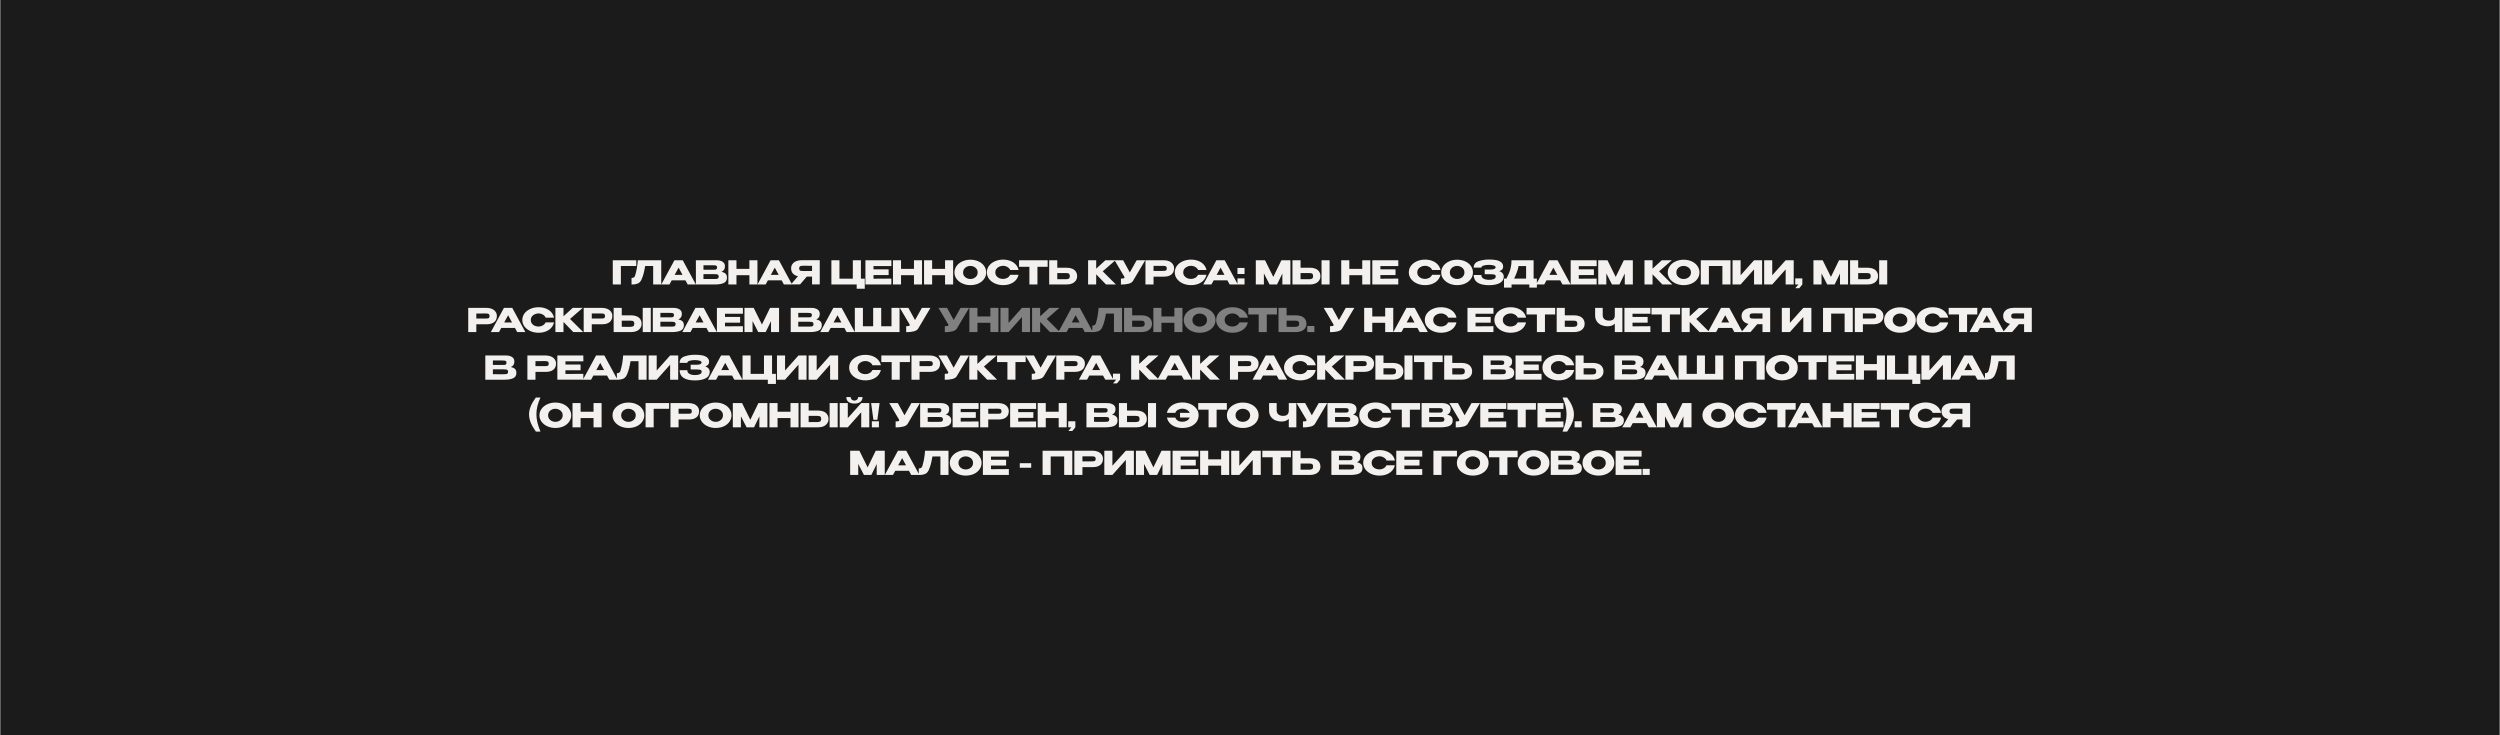 <?xml version="1.0" encoding="UTF-8"?> <svg xmlns="http://www.w3.org/2000/svg" id="_Слой_1" data-name="Слой 1" viewBox="0 0 1680 494"><rect x="0" y="0" width="1680" height="494" fill="#808080" stroke="none"/><defs><style> .cls-1 { fill: #1b1b1b; } .cls-1, .cls-2 { stroke-width: 0px; } .cls-2 { fill: #f2f1ef; } </style></defs><path class="cls-1" d="m722.85,211.85l-2.64,4.84h5.25l-2.61-4.84Zm0,0l-2.64,4.84h5.25l-2.61-4.84Zm0,0l-2.64,4.84h5.25l-2.61-4.84Zm46.05,4.34c-.22-.3-.51-.49-.88-.57-.37-.09-.87-.14-1.5-.14h-5.72v4.14c1.73,0,2.94.01,3.63.02h2.09c.91,0,1.59-.14,2.03-.42.45-.27.68-.84.68-1.69,0-.6-.11-1.05-.33-1.34Zm-46.05-4.34l-2.64,4.84h5.25l-2.61-4.84Zm46.05,4.34c-.22-.3-.51-.49-.88-.57-.37-.09-.87-.14-1.5-.14h-5.72v4.14c1.73,0,2.94.01,3.63.02h2.09c.91,0,1.59-.14,2.03-.42.45-.27.68-.84.68-1.69,0-.6-.11-1.05-.33-1.34Zm-46.05-4.34l-2.64,4.84h5.25l-2.61-4.84Zm46.05,4.34c-.22-.3-.51-.49-.88-.57-.37-.09-.87-.14-1.5-.14h-5.72v4.14c1.73,0,2.94.01,3.63.02h2.09c.91,0,1.59-.14,2.03-.42.45-.27.68-.84.68-1.69,0-.6-.11-1.05-.33-1.34Zm41.49-3.46c-.47-.67-1.09-1.18-1.85-1.51-.76-.36-1.56-.53-2.38-.53s-1.63.17-2.37.53c-.75.35-1.36.86-1.83,1.54-.45.66-.68,1.43-.68,2.33s.23,1.69.7,2.35c.47.66,1.08,1.17,1.83,1.52.76.35,1.56.53,2.4.53s1.6-.18,2.35-.53c.76-.35,1.38-.86,1.85-1.52.47-.66.7-1.44.7-2.35s-.24-1.7-.72-2.36Zm-87.54-.88l-2.64,4.84h5.25l-2.61-4.84Zm87.54.88c-.47-.67-1.09-1.18-1.85-1.51-.76-.36-1.56-.53-2.38-.53s-1.63.17-2.37.53c-.75.35-1.36.86-1.83,1.54-.45.66-.68,1.43-.68,2.33s.23,1.69.7,2.35c.47.66,1.08,1.17,1.83,1.52.76.35,1.56.53,2.4.53s1.6-.18,2.35-.53c.76-.35,1.38-.86,1.85-1.52.47-.66.7-1.44.7-2.35s-.24-1.7-.72-2.36Zm-41.49,3.46c-.22-.3-.51-.49-.88-.57-.37-.09-.87-.14-1.5-.14h-5.72v4.14c1.73,0,2.94.01,3.63.02h2.09c.91,0,1.59-.14,2.03-.42.45-.27.68-.84.68-1.69,0-.6-.11-1.05-.33-1.34Zm-46.05-4.34l-2.64,4.84h5.25l-2.61-4.84Zm46.05,4.34c-.22-.3-.51-.49-.88-.57-.37-.09-.87-.14-1.5-.14h-5.72v4.14c1.73,0,2.94.01,3.63.02h2.09c.91,0,1.59-.14,2.03-.42.45-.27.68-.84.68-1.69,0-.6-.11-1.05-.33-1.34Zm41.49-3.46c-.47-.67-1.09-1.18-1.85-1.51-.76-.36-1.56-.53-2.38-.53s-1.63.17-2.37.53c-.75.35-1.36.86-1.83,1.54-.45.66-.68,1.43-.68,2.33s.23,1.69.7,2.35c.47.66,1.08,1.17,1.83,1.52.76.35,1.56.53,2.4.53s1.6-.18,2.35-.53c.76-.35,1.38-.86,1.85-1.52.47-.66.7-1.44.7-2.35s-.24-1.7-.72-2.36Zm-87.54-.88l-2.64,4.84h5.25l-2.61-4.84Zm87.54.88c-.47-.67-1.09-1.18-1.85-1.51-.76-.36-1.56-.53-2.38-.53s-1.63.17-2.37.53c-.75.35-1.36.86-1.83,1.54-.45.66-.68,1.43-.68,2.33s.23,1.69.7,2.35c.47.66,1.08,1.17,1.83,1.52.76.35,1.56.53,2.4.53s1.6-.18,2.35-.53c.76-.35,1.38-.86,1.85-1.52.47-.66.7-1.44.7-2.35s-.24-1.7-.72-2.36Zm-41.49,3.46c-.22-.3-.51-.49-.88-.57-.37-.09-.87-.14-1.5-.14h-5.72v4.14c1.73,0,2.94.01,3.63.02h2.09c.91,0,1.59-.14,2.03-.42.45-.27.68-.84.68-1.69,0-.6-.11-1.05-.33-1.34Zm-46.05-4.34l-2.64,4.84h5.25l-2.61-4.84Zm46.05,4.34c-.22-.3-.51-.49-.88-.57-.37-.09-.87-.14-1.5-.14h-5.72v4.14c1.73,0,2.94.01,3.63.02h2.09c.91,0,1.59-.14,2.03-.42.45-.27.68-.84.68-1.69,0-.6-.11-1.05-.33-1.34Zm41.49-3.46c-.47-.67-1.09-1.18-1.85-1.51-.76-.36-1.56-.53-2.38-.53s-1.63.17-2.37.53c-.75.35-1.36.86-1.83,1.54-.45.66-.68,1.43-.68,2.33s.23,1.69.7,2.35c.47.66,1.08,1.17,1.83,1.52.76.35,1.56.53,2.4.53s1.6-.18,2.35-.53c.76-.35,1.38-.86,1.85-1.52.47-.66.7-1.44.7-2.35s-.24-1.7-.72-2.36Zm62.29,3.46c-.22-.3-.51-.49-.88-.57-.36-.09-.86-.14-1.49-.14h-5.72v4.14c1.73,0,2.94.01,3.63.02h2.09c.91,0,1.58-.14,2.02-.42.45-.27.68-.84.68-1.69,0-.6-.11-1.05-.33-1.34Zm-149.83-4.34l-2.64,4.84h5.25l-2.61-4.84Zm149.83,4.34c-.22-.3-.51-.49-.88-.57-.36-.09-.86-.14-1.49-.14h-5.72v4.14c1.73,0,2.94.01,3.63.02h2.09c.91,0,1.58-.14,2.02-.42.45-.27.68-.84.68-1.69,0-.6-.11-1.05-.33-1.34Zm-62.29-3.46c-.47-.67-1.09-1.18-1.85-1.51-.76-.36-1.56-.53-2.38-.53s-1.63.17-2.37.53c-.75.35-1.36.86-1.83,1.54-.45.66-.68,1.43-.68,2.33s.23,1.69.7,2.35c.47.66,1.08,1.17,1.83,1.52.76.35,1.56.53,2.4.53s1.6-.18,2.35-.53c.76-.35,1.38-.86,1.85-1.52.47-.66.7-1.44.7-2.35s-.24-1.7-.72-2.36Zm-41.49,3.46c-.22-.3-.51-.49-.88-.57-.37-.09-.87-.14-1.5-.14h-5.72v4.14c1.73,0,2.94.01,3.63.02h2.09c.91,0,1.59-.14,2.03-.42.45-.27.68-.84.68-1.69,0-.6-.11-1.05-.33-1.34ZM.46-.33v494.66h1679.08V-.33H.46Zm691.72,207.21v16.28h-5.42v-10.12l-9.02,10.12h-5.43v-16.28h5.43v10.1l9.02-10.1h5.42Zm63.19,0h5.43v5.02h6.38c1.4,0,2.61.22,3.66.66,1.04.44,1.84,1.08,2.42,1.93s.88,1.87.88,3.06v.09c0,1.09-.3,2.05-.88,2.88-.58.84-1.39,1.49-2.45,1.96-1.04.45-2.24.68-3.6.68h-11.84v-16.28Zm60.05,12.56c-.9,1.29-2.17,2.31-3.78,3.06-1.61.74-3.42,1.1-5.43,1.1s-3.73-.36-5.37-1.1c-1.64-.75-2.95-1.77-3.92-3.06-.95-1.3-1.43-2.75-1.43-4.35s.48-3.07,1.43-4.38c.97-1.31,2.27-2.32,3.9-3.06,1.64-.75,3.43-1.12,5.36-1.12s3.83.37,5.44,1.12c1.63.74,2.9,1.75,3.8,3.06.93,1.29,1.39,2.75,1.39,4.38s-.46,3.06-1.39,4.35Zm-149.88-6.77v-5.79h5.41v16.28h-5.41v-6.22h-8.69v6.22h-5.43v-16.28h5.43v5.79h8.69Zm217.72,10.49h-4.77v-4.07h4.77v4.07Zm-8.64-10.6c1.04.44,1.85,1.08,2.42,1.93.58.85.88,1.87.88,3.06v.09c0,1.09-.3,2.05-.88,2.88-.57.84-1.39,1.49-2.44,1.96-1.05.45-2.25.68-3.61.68h-11.84v-16.28h5.44v5.02h6.38c1.39,0,2.61.22,3.65.66Zm-35.73-5.68h19.23v4.42h-6.86v11.86h-5.41v-11.86h-6.96v-4.42Zm-.3,6.58h-5.64c-.22-.59-.59-1.09-1.12-1.52-.51-.44-1.09-.77-1.74-.99-.64-.22-1.27-.33-1.89-.33-.86,0-1.71.18-2.53.53-.8.35-1.46.87-1.98,1.54-.5.66-.75,1.44-.75,2.35s.25,1.71.75,2.38c.5.66,1.15,1.17,1.94,1.52.8.34,1.66.5,2.57.5,1.01,0,1.95-.24,2.8-.72.86-.49,1.5-1.18,1.91-2.07h5.65c-.32,1.39-.95,2.62-1.89,3.67-.94,1.05-2.13,1.85-3.58,2.42-1.46.58-3.09.86-4.91.86-2.01,0-3.85-.37-5.52-1.12-1.66-.75-2.97-1.77-3.94-3.08-.97-1.31-1.45-2.76-1.45-4.36s.47-3.09,1.43-4.4c.97-1.3,2.28-2.32,3.94-3.05,1.67-.75,3.52-1.13,5.54-1.13,1.82,0,3.46.3,4.93.88,1.46.58,2.67,1.39,3.61,2.45.93,1.04,1.56,2.26,1.87,3.67Zm-49.41-6.58h5.42v16.28h-5.42v-6.22h-8.69v6.22h-5.43v-16.28h5.43v5.79h8.69v-5.79Zm-55.14,15.54v-3.64c.7,0,1.23-.13,1.6-.39.37-.28.63-.66.79-1.15.96-3.11,1.57-6.56,1.83-10.36h15.75v16.28h-5.43v-12.43h-5.37c-.32,1.92-.66,3.57-1.01,4.95-.35,1.37-.85,2.8-1.5,4.29-.66,1.4-1.58,2.28-2.77,2.66-1.17.37-2.1.55-2.77.53h-.72l-.4-.74v.74h-5.08l-1.52-2.79h-9.21l-1.52,2.79h-4.46l-.66-.66-.36.66h-5.65l-6.6-6.82v6.82h-5.43v-16.28h5.43v5.66l6.21-5.66h6.73l-8.54,7.46,8.21,8.16,8.46-15.62h5.57l8.42,15.54Zm-88.53-15.54h5.75l-8.19,13.82c-.53.98-1.6,1.66-3.21,2.02-1.6.35-3.24.52-4.93.49v-3.99c.81,0,1.38-.04,1.72-.13.35-.09.55-.2.59-.33.06-.13.08-.34.07-.64l-6.65-11.24h5.75l4.48,8.19,4.62-8.19Zm219.08,12.74c1.73,0,2.94.01,3.63.02h2.09c.91,0,1.58-.14,2.02-.42.45-.27.68-.84.68-1.69,0-.6-.11-1.05-.33-1.34-.22-.3-.51-.49-.88-.57-.36-.09-.86-.14-1.49-.14h-5.72v4.14Zm-56.05-8.4c-.76-.36-1.56-.53-2.38-.53s-1.63.17-2.37.53c-.75.35-1.36.86-1.83,1.54-.45.66-.68,1.43-.68,2.33s.23,1.69.7,2.35c.47.66,1.08,1.17,1.83,1.52.76.35,1.56.53,2.4.53s1.6-.18,2.35-.53c.76-.35,1.38-.86,1.85-1.52.47-.66.7-1.44.7-2.35s-.24-1.7-.72-2.36c-.47-.67-1.09-1.18-1.85-1.51Zm-39.31,6.31c0-.6-.11-1.05-.33-1.34-.22-.3-.51-.49-.88-.57-.37-.09-.87-.14-1.5-.14h-5.72v4.14c1.73,0,2.94.01,3.63.02h2.09c.91,0,1.59-.14,2.03-.42.45-.27.68-.84.68-1.69Zm-46.38-5.68l-2.64,4.84h5.25l-2.61-4.84Zm46.05,4.34c-.22-.3-.51-.49-.88-.57-.37-.09-.87-.14-1.5-.14h-5.72v4.14c1.73,0,2.94.01,3.63.02h2.09c.91,0,1.59-.14,2.03-.42.45-.27.68-.84.68-1.69,0-.6-.11-1.05-.33-1.34Zm41.49-3.46c-.47-.67-1.09-1.18-1.85-1.51-.76-.36-1.56-.53-2.38-.53s-1.63.17-2.37.53c-.75.35-1.36.86-1.83,1.54-.45.66-.68,1.43-.68,2.33s.23,1.69.7,2.35c.47.66,1.08,1.17,1.83,1.52.76.35,1.56.53,2.4.53s1.6-.18,2.35-.53c.76-.35,1.38-.86,1.85-1.52.47-.66.7-1.44.7-2.35s-.24-1.7-.72-2.36Zm-87.54-.88l-2.64,4.84h5.25l-2.61-4.84Zm87.54.88c-.47-.67-1.09-1.18-1.85-1.51-.76-.36-1.56-.53-2.38-.53s-1.63.17-2.37.53c-.75.35-1.36.86-1.83,1.54-.45.66-.68,1.43-.68,2.33s.23,1.69.7,2.35c.47.66,1.08,1.17,1.83,1.52.76.35,1.56.53,2.4.53s1.6-.18,2.35-.53c.76-.35,1.38-.86,1.85-1.52.47-.66.7-1.44.7-2.35s-.24-1.7-.72-2.36Zm-41.49,3.46c-.22-.3-.51-.49-.88-.57-.37-.09-.87-.14-1.5-.14h-5.72v4.14c1.73,0,2.94.01,3.63.02h2.09c.91,0,1.59-.14,2.03-.42.45-.27.68-.84.68-1.69,0-.6-.11-1.05-.33-1.34Zm-46.05-4.34l-2.64,4.84h5.25l-2.61-4.84Zm46.05,4.34c-.22-.3-.51-.49-.88-.57-.37-.09-.87-.14-1.5-.14h-5.72v4.14c1.73,0,2.94.01,3.63.02h2.09c.91,0,1.59-.14,2.03-.42.45-.27.68-.84.68-1.69,0-.6-.11-1.05-.33-1.34Zm41.49-3.46c-.47-.67-1.09-1.18-1.85-1.51-.76-.36-1.56-.53-2.38-.53s-1.63.17-2.37.53c-.75.35-1.36.86-1.83,1.54-.45.66-.68,1.43-.68,2.33s.23,1.69.7,2.35c.47.66,1.08,1.17,1.83,1.52.76.35,1.56.53,2.4.53s1.6-.18,2.35-.53c.76-.35,1.38-.86,1.85-1.52.47-.66.7-1.44.7-2.35s-.24-1.7-.72-2.36Zm-87.54-.88l-2.64,4.84h5.25l-2.61-4.84Zm87.54.88c-.47-.67-1.09-1.18-1.85-1.51-.76-.36-1.56-.53-2.38-.53s-1.63.17-2.37.53c-.75.35-1.36.86-1.83,1.54-.45.66-.68,1.43-.68,2.33s.23,1.69.7,2.35c.47.66,1.08,1.17,1.83,1.52.76.35,1.56.53,2.4.53s1.6-.18,2.35-.53c.76-.35,1.38-.86,1.85-1.52.47-.66.7-1.44.7-2.35s-.24-1.7-.72-2.36Zm-41.49,3.46c-.22-.3-.51-.49-.88-.57-.37-.09-.87-.14-1.5-.14h-5.72v4.14c1.73,0,2.94.01,3.63.02h2.09c.91,0,1.59-.14,2.03-.42.45-.27.68-.84.68-1.69,0-.6-.11-1.05-.33-1.34Zm-46.05-4.34l-2.64,4.84h5.25l-2.61-4.84Zm46.05,4.34c-.22-.3-.51-.49-.88-.57-.37-.09-.87-.14-1.5-.14h-5.72v4.14c1.73,0,2.94.01,3.63.02h2.09c.91,0,1.59-.14,2.03-.42.45-.27.68-.84.68-1.69,0-.6-.11-1.05-.33-1.34Zm-46.05-4.34l-2.64,4.84h5.25l-2.61-4.84Zm46.05,4.34c-.22-.3-.51-.49-.88-.57-.37-.09-.87-.14-1.5-.14h-5.72v4.14c1.73,0,2.94.01,3.63.02h2.09c.91,0,1.59-.14,2.03-.42.45-.27.68-.84.68-1.69,0-.6-.11-1.05-.33-1.34Zm-46.05-4.34l-2.64,4.84h5.25l-2.61-4.84Zm0,0l-2.64,4.84h5.25l-2.61-4.84Zm0,0l-2.64,4.84h5.25l-2.61-4.84Z"></path><path class="cls-2" d="m411.79,174.88v16.28h5.44v-12.43h10.36v-3.85h-15.8Zm16.82,0c-.26,3.8-.87,7.25-1.83,10.36-.16.49-.42.87-.79,1.15-.37.26-.9.39-1.6.39v4.38h1.12c.67.02,1.6-.16,2.77-.53,1.19-.38,2.11-1.26,2.77-2.66.65-1.49,1.15-2.92,1.5-4.29.35-1.38.69-3.03,1.01-4.95h5.37v12.43h5.43v-16.28h-15.75Zm30.18,0h-5.57l-8.82,16.28h5.48l1.52-2.79h9.21l1.52,2.79h5.48l-8.82-16.28Zm-5.41,9.81l2.64-4.84,2.61,4.84h-5.25Zm34.2-.77c-.63-.61-1.57-1.04-2.8-1.29.79-.3,1.39-.74,1.78-1.35.4-.6.6-1.37.6-2.33v-.09c0-1.26-.51-2.23-1.52-2.92s-2.37-1.04-4.07-1.06h-13.93v16.28h12.92c2.57-.01,4.53-.36,5.89-1.03,1.38-.69,2.07-1.86,2.07-3.52v-.09c0-1.13-.31-1.99-.94-2.6Zm-14.85-5.67h6.29c.7,0,1.24.03,1.6.09.37.04.67.16.91.37.23.21.35.54.35,1.01,0,.52-.13.88-.38,1.1-.23.22-.52.35-.88.4-.33.03-.87.04-1.6.04h-3.3c-.49-.01-1.48-.02-2.99-.02v-2.99Zm9.85,8.73c-.25.24-.58.38-.99.44-.41.05-1.02.07-1.85.07h-2.61c-.87-.02-2.34-.02-4.4-.02v-3.26h7.01c.83,0,1.44.03,1.85.09.41.04.74.18.99.42.25.22.38.58.38,1.1s-.13.91-.38,1.16Zm21.01-12.1v5.79h-8.69v-5.79h-5.44v16.28h5.44v-6.22h8.69v6.22h5.41v-16.28h-5.41Zm28.65,16.26l-.28-.52-8.54-15.74h-5.56l-8.82,16.28h5.47l1.52-2.79h9.22l1.52,2.79h5.48v-.02Zm-14.23-6.45l2.64-4.84,2.62,4.84h-5.26Zm20.56-9.83c-1.36,0-2.57.23-3.63.68-1.04.46-1.85,1.09-2.44,1.92-.57.8-.86,1.74-.86,2.81v.09c0,1.39.41,2.54,1.21,3.45.83.91,1.95,1.52,3.39,1.83l-4.28,4.98-.45.52h6.14l4.51-5.26h3.54v5.26h5.17v-16.28h-12.3Zm7.13,7.26h-5.63c-.75,0-1.32-.03-1.72-.09-.38-.06-.69-.2-.94-.44-.24-.25-.35-.64-.35-1.19s.11-.99.35-1.25c.25-.26.56-.43.94-.48.4-.06.97-.09,1.72-.09h.79c1.03.03,2.64.04,4.84.04v3.5Zm.68,0v-1.21c.02-.13.02.27,0,1.21Zm32.15,5.13v-12.37h-5.43v12.37h-8.98v-12.37h-5.43v16.28h17v2.86h5.44v-6.77h-2.6Zm8.46-2.42h10.17v-3.85h-10.17v-2.16h12.04l-.03-3.94h-17.44v16.28h17.44v-3.94l-12.01.09v-2.48Zm27.2-9.95v5.79h-8.69v-5.79h-5.43v16.28h5.43v-6.22h8.69v6.22h5.41v-16.28h-5.41Zm20.89,0v5.79h-8.69v-5.79h-5.43v16.28h5.43v-6.22h8.69v6.22h5.42v-16.28h-5.42Zm26.24,3.83c-.9-1.31-2.17-2.32-3.8-3.06-1.61-.75-3.43-1.12-5.44-1.12s-3.72.37-5.36,1.12c-1.63.74-2.93,1.75-3.9,3.06-.95,1.31-1.43,2.76-1.43,4.38s.48,3.05,1.43,4.35c.97,1.29,2.28,2.31,3.92,3.06,1.64.74,3.43,1.1,5.37,1.1s3.82-.36,5.43-1.1c1.61-.75,2.88-1.77,3.78-3.06.93-1.29,1.39-2.74,1.39-4.35s-.46-3.09-1.39-4.38Zm-5.01,6.73c-.47.66-1.09,1.17-1.85,1.52-.75.35-1.53.53-2.35.53s-1.64-.18-2.4-.53c-.75-.35-1.36-.86-1.83-1.52-.47-.66-.7-1.44-.7-2.35s.23-1.67.68-2.33c.47-.68,1.08-1.19,1.83-1.54.74-.36,1.54-.53,2.37-.53s1.62.17,2.38.53c.76.33,1.38.84,1.85,1.51.48.66.72,1.45.72,2.36s-.23,1.69-.7,2.35Zm20.59,1.28c-.85.48-1.79.72-2.8.72-.91,0-1.77-.16-2.57-.5-.79-.35-1.44-.86-1.94-1.52-.5-.67-.75-1.47-.75-2.38s.25-1.69.75-2.35c.52-.67,1.18-1.19,1.98-1.54.82-.35,1.67-.53,2.53-.53.62,0,1.25.11,1.89.33.65.22,1.23.55,1.74.99.53.43.9.93,1.12,1.52h5.64c-.31-1.41-.94-2.63-1.87-3.67-.94-1.06-2.15-1.87-3.61-2.45-1.47-.58-3.11-.88-4.93-.88-2.02,0-3.87.38-5.54,1.13-1.66.73-2.97,1.75-3.94,3.05-.96,1.31-1.43,2.78-1.43,4.4s.48,3.05,1.45,4.36c.97,1.31,2.28,2.33,3.94,3.08,1.67.75,3.51,1.12,5.52,1.12,1.82,0,3.45-.28,4.91-.86,1.45-.57,2.64-1.37,3.58-2.42.94-1.05,1.57-2.28,1.89-3.67h-5.65c-.41.89-1.05,1.58-1.91,2.07Zm7.9-11.84v4.4l19.22-4.4h-19.22Zm0,0v4.42h6.95v11.86h5.41v-11.86h6.86v-4.42h-19.22Zm38.14,7.61c-.57-.85-1.38-1.49-2.42-1.93-1.04-.44-2.26-.66-3.65-.66h-6.38v-5.02h-5.44v16.28h11.84c1.36,0,2.57-.23,3.61-.68,1.05-.47,1.87-1.12,2.44-1.96.59-.83.88-1.79.88-2.88v-.09c0-1.19-.29-2.21-.88-3.06Zm-4.71,4.73c-.44.28-1.11.42-2.02.42h-2.09c-.69-.01-1.9-.02-3.63-.02v-4.14h5.72c.63,0,1.13.05,1.49.14.37.08.66.27.88.57.22.29.33.74.33,1.34,0,.85-.22,1.42-.68,1.69Zm22.8-4.88l8.16-7.13.38-.33h-6.73l-6.21,5.66v-5.66h-5.43v16.28h5.43v-6.82l6.6,6.82h6.67l-8.87-8.82Zm22.81-7.46l-4.62,8.19-4.48-8.19h-5.75l.2.33,6.45,10.91c.01.3-.01.51-.07.64-.04.13-.24.24-.59.33-.34.09-.91.13-1.72.13v3.99c1.69.03,3.33-.14,4.93-.49,1.61-.36,2.68-1.04,3.21-2.02l8.19-13.82h-5.75Zm24.25,2.6c-.57-.82-1.38-1.46-2.44-1.92-1.04-.45-2.24-.68-3.61-.68h-12.3v16.28h5.44v-5.26h7.06c2.08,0,3.72-.47,4.93-1.43,1.2-.96,1.8-2.33,1.8-4.09v-.09c0-1.07-.29-2.01-.88-2.81Zm-4.38,4.09c-.25.23-.56.37-.94.42-.37.04-.93.06-1.7.06h-5.89v-3.38h3.63c.73-.02,1.24-.03,1.54-.03h.72c.72,0,1.28.03,1.68.09.39.06.71.21.96.46s.38.66.38,1.21-.13.94-.38,1.17Zm19.46,5.15c-.85.48-1.78.72-2.79.72-.91,0-1.77-.16-2.57-.5-.8-.35-1.44-.86-1.94-1.52-.5-.67-.75-1.47-.75-2.38s.25-1.69.75-2.35c.51-.67,1.17-1.19,1.98-1.54.82-.35,1.66-.53,2.53-.53.62,0,1.25.11,1.89.33.65.22,1.23.55,1.74.99.53.43.9.93,1.12,1.52h5.63c-.3-1.41-.93-2.63-1.87-3.67-.94-1.06-2.14-1.87-3.6-2.45-1.47-.58-3.11-.88-4.93-.88-2.03,0-3.87.38-5.55,1.13-1.65.73-2.97,1.75-3.93,3.05-.96,1.31-1.43,2.78-1.43,4.4s.48,3.05,1.45,4.36c.97,1.31,2.28,2.33,3.94,3.08,1.67.75,3.51,1.12,5.52,1.12,1.82,0,3.45-.28,4.9-.86,1.46-.57,2.65-1.37,3.59-2.42.94-1.05,1.57-2.28,1.89-3.67h-5.65c-.41.89-1.05,1.58-1.92,2.07Zm28.41,4.02l-8.59-15.86h-5.57l-8.82,16.28h5.48l1.52-2.79h9.21l1.52,2.79h5.48l-.23-.42Zm-14-6.05l2.64-4.84,2.61,4.84h-5.25Zm14-4.64v4.07h4.75v-4.07h-4.75Zm0,7.04v4.07h4.75v-4.07h-4.75Zm29.52-12.21l-5.45,11.2-5.55-11.2h-6.2v16.28h5.43v-7.43l3.83,7.43h5l3.58-7.35v7.35h5.41v-16.28h-6.05Zm25.32,7.61c-.57-.85-1.38-1.49-2.42-1.93s-2.26-.66-3.65-.66h-6.38v-5.02h-5.44v16.28h11.84c1.36,0,2.56-.23,3.61-.68,1.05-.47,1.87-1.12,2.44-1.96.58-.83.88-1.79.88-2.88v-.09c0-1.19-.3-2.21-.88-3.06Zm-4.71,4.73c-.44.28-1.12.42-2.02.42h-2.09c-.69-.01-1.9-.02-3.63-.02v-4.14h5.72c.63,0,1.12.05,1.49.14.37.08.66.27.88.57.22.29.33.74.33,1.34,0,.85-.23,1.42-.68,1.69Zm6.36-12.34v16.28h5.41v-16.28h-5.41Zm27.35,0v5.79h-8.69v-5.79h-5.43v16.28h5.43v-6.22h8.69v6.22h5.41v-16.28h-5.41Zm12.2,9.95h10.17v-3.85h-10.17v-2.16h12.04l-.02-3.94h-17.45v16.28h17.45v-3.94l-12.02.09v-2.48Zm32.82,1.89c-.85.48-1.78.72-2.79.72-.91,0-1.77-.16-2.57-.5-.8-.35-1.44-.86-1.94-1.52-.5-.67-.75-1.47-.75-2.38s.25-1.69.75-2.35c.51-.67,1.17-1.19,1.98-1.54.82-.35,1.66-.53,2.53-.53.62,0,1.25.11,1.89.33.65.22,1.23.55,1.74.99.53.43.9.93,1.12,1.52h5.63c-.3-1.41-.93-2.63-1.87-3.67-.94-1.06-2.14-1.87-3.6-2.45-1.47-.58-3.11-.88-4.93-.88-2.03,0-3.87.38-5.55,1.13-1.65.73-2.97,1.75-3.93,3.05-.96,1.31-1.43,2.78-1.43,4.4s.48,3.05,1.45,4.36c.97,1.31,2.28,2.33,3.94,3.08,1.67.75,3.51,1.12,5.52,1.12,1.82,0,3.45-.28,4.9-.86,1.46-.57,2.65-1.37,3.59-2.42.94-1.05,1.57-2.28,1.89-3.67h-5.65c-.41.89-1.05,1.58-1.92,2.07Zm27.98-8.01c-.91-1.31-2.18-2.32-3.8-3.06-1.62-.75-3.43-1.12-5.44-1.12s-3.72.37-5.37,1.12c-1.62.74-2.92,1.75-3.89,3.06-.95,1.31-1.43,2.76-1.43,4.38s.48,3.05,1.43,4.35c.97,1.29,2.27,2.31,3.92,3.06,1.64.74,3.43,1.1,5.36,1.1s3.82-.36,5.44-1.1c1.61-.75,2.87-1.77,3.78-3.06.93-1.29,1.39-2.74,1.39-4.35s-.46-3.09-1.39-4.38Zm-5.01,6.73c-.47.66-1.09,1.17-1.85,1.52-.75.35-1.53.53-2.36.53s-1.63-.18-2.39-.53c-.75-.35-1.36-.86-1.83-1.52-.47-.66-.7-1.44-.7-2.35s.22-1.67.68-2.33c.47-.68,1.08-1.19,1.82-1.54.75-.36,1.54-.53,2.38-.53s1.61.17,2.38.53c.76.33,1.37.84,1.84,1.51.49.66.73,1.45.73,2.36s-.23,1.69-.7,2.35Zm24.06-3.23c1.76-.53,2.64-1.51,2.64-2.95s-.51-2.47-1.54-3.19c-1.03-.72-2.22-1.17-3.59-1.36-1.35-.21-2.81-.31-4.37-.31-2.59,0-4.95.38-7.09,1.14-2.13.75-3.19,2.18-3.19,4.29h5.15c0-.63.5-1.09,1.5-1.38.99-.31,2.2-.47,3.63-.47,1.24.02,2.29.16,3.14.42.87.25,1.3.65,1.3,1.19,0,.43-.25.78-.75,1.08-.5.29-1.33.44-2.51.44h-4.07v3.17h4.07c.85,0,1.51.04,1.98.13.47.07.82.22,1.04.44.22.2.33.51.33.92-.02.81-.46,1.4-1.34,1.76-.88.37-1.95.54-3.19.51-1.43.01-2.64-.24-3.63-.75-1-.53-1.5-1.36-1.5-2.49h-5.15c0,2.29.88,4.01,2.64,5.15,1.76,1.13,4.31,1.7,7.64,1.7,2.94,0,5.33-.47,7.17-1.41,1.83-.94,2.75-2.43,2.77-4.47v-.04c-.15-1.78-1.17-2.95-3.08-3.52Zm23.12,4.99l-.02-12.32h-14.85c0,1.59-.13,3.05-.4,4.38-.24,1.32-.61,2.59-1.1,3.81-.48,1.21-1.12,2.59-1.91,4.13h-1.63v6.07h5.08v-2.11l11.93.02v2.09h5.08v-6.07h-2.18Zm-5.06,0h-8.03c.78-1.63,1.4-3.09,1.87-4.38.49-1.29.85-2.64,1.08-4.04l5.08.02v8.4Zm21.11-12.32h-5.57l-8.3,15.32-.52.96h5.48l1.51-2.79h9.22l1.52,2.79h5.48l-8.82-16.28Zm-5.42,9.81l2.64-4.84,2.62,4.84h-5.26Zm19.71.14h10.16v-3.85h-10.16v-2.16h12.03l-.02-3.94h-17.45v16.28h17.45v-3.94l-12.01.09v-2.48Zm30.28-9.95l-5.46,11.2-5.54-11.2h-6.21v16.28h5.44v-7.43l3.82,7.43h5l3.58-7.35v7.35h5.42v-16.28h-6.05Zm23.71,7.46l8.54-7.46h-6.73l-6.21,5.66v-5.66h-5.43v16.28h5.43v-6.82l6.6,6.82h6.67l-8.87-8.82Zm25.72-3.63c-.91-1.31-2.18-2.32-3.8-3.06-1.62-.75-3.43-1.12-5.44-1.12s-3.72.37-5.37,1.12c-1.62.74-2.92,1.75-3.89,3.06-.95,1.31-1.43,2.76-1.43,4.38s.48,3.05,1.43,4.35c.97,1.29,2.27,2.31,3.92,3.06,1.64.74,3.43,1.1,5.36,1.1s3.82-.36,5.44-1.1c1.61-.75,2.87-1.77,3.78-3.06.93-1.29,1.39-2.74,1.39-4.35s-.46-3.09-1.39-4.38Zm-5.01,6.73c-.47.66-1.09,1.17-1.85,1.52-.75.35-1.53.53-2.36.53s-1.63-.18-2.39-.53c-.75-.35-1.36-.86-1.83-1.52-.47-.66-.7-1.44-.7-2.35s.22-1.67.68-2.33c.47-.68,1.08-1.19,1.82-1.54.75-.36,1.54-.53,2.38-.53s1.61.17,2.38.53c.76.33,1.37.84,1.84,1.51.49.66.73,1.45.73,2.36s-.23,1.69-.7,2.35Zm7.3-10.56v16.28h5.45v-12.43h9.07v12.43h5.45v-16.28h-19.97Zm35.79,0l-9.02,10.1v-10.1h-5.43v16.28h5.43l9.02-10.12v10.12h5.42v-16.28h-5.42Zm21.24,0l-9.02,10.1v-10.1h-5.43v16.28h5.43l9.02-10.12v10.12h5.41v-16.28h-5.41Zm6.43,12.21v4.07h2.14l-2.07,2.49h2.64l2.07-2.49v-4.07h-4.78Zm29.44-12.21l-5.45,11.2-5.55-11.2h-6.2v16.28h5.43v-7.43l3.83,7.43h4.99l3.59-7.35v7.35h5.41v-16.28h-6.05Zm25.32,7.61c-.58-.85-1.38-1.49-2.42-1.93-1.05-.44-2.26-.66-3.66-.66h-6.38v-5.02h-5.43v16.28h11.84c1.36,0,2.56-.23,3.6-.68,1.06-.47,1.87-1.12,2.45-1.96.58-.83.88-1.79.88-2.88v-.09c0-1.19-.3-2.21-.88-3.06Zm-4.71,4.73c-.44.28-1.12.42-2.03.42h-2.09c-.69-.01-1.9-.02-3.63-.02v-4.14h5.72c.63,0,1.13.05,1.5.14.37.08.66.27.88.57.22.29.33.74.33,1.34,0,.85-.23,1.42-.68,1.69Zm6.36-12.34v16.28h5.41v-16.28h-5.41Zm-929.8,34.6c-.57-.82-1.39-1.46-2.44-1.92-1.04-.45-2.25-.68-3.61-.68h-12.3v16.28h5.43v-5.26h7.07c2.08,0,3.72-.47,4.92-1.43,1.21-.96,1.81-2.33,1.81-4.09v-.09c0-1.07-.29-2.01-.88-2.81Zm-4.38,4.09c-.25.23-.56.37-.95.42-.36.04-.93.06-1.69.06h-5.9v-3.38h3.63c.74-.02,1.25-.03,1.54-.03h.73c.72,0,1.28.03,1.67.09.4.06.72.21.97.46s.37.66.37,1.21-.12.94-.37,1.17Zm15.61-6.69h-5.57l-8.82,16.28h5.48l1.52-2.79h9.22l1.51,2.79h5.48l-8.82-16.28Zm-5.41,9.81l2.64-4.84,2.62,4.84h-5.26Zm25.9,2.03c-.85.48-1.78.72-2.79.72-.91,0-1.77-.16-2.58-.5-.79-.35-1.43-.86-1.93-1.52-.5-.67-.75-1.47-.75-2.38s.25-1.69.75-2.35c.51-.67,1.17-1.19,1.98-1.54.82-.35,1.66-.53,2.53-.53.61,0,1.24.11,1.89.33.64.22,1.22.55,1.74.99.52.43.9.93,1.12,1.52h5.63c-.31-1.41-.93-2.63-1.87-3.67-.94-1.06-2.14-1.87-3.61-2.45-1.46-.58-3.11-.88-4.93-.88-2.02,0-3.87.38-5.54,1.13-1.66.73-2.97,1.75-3.94,3.05-.95,1.31-1.43,2.78-1.43,4.4s.49,3.05,1.45,4.36c.97,1.31,2.29,2.33,3.94,3.08,1.67.75,3.52,1.12,5.52,1.12,1.82,0,3.46-.28,4.91-.86,1.45-.57,2.65-1.37,3.59-2.42.94-1.05,1.57-2.28,1.89-3.67h-5.66c-.41.89-1.04,1.58-1.91,2.07Zm18.34-4.38l8.54-7.46h-6.73l-6.21,5.66v-5.66h-5.43v16.28h5.43v-6.82l6.6,6.82h6.67l-8.87-8.82Zm27.52-4.86c-.57-.82-1.39-1.46-2.44-1.92-1.04-.45-2.25-.68-3.61-.68h-12.3v16.28h5.44v-5.26h7.06c2.08,0,3.72-.47,4.93-1.43,1.2-.96,1.8-2.33,1.8-4.09v-.09c0-1.07-.29-2.01-.88-2.81Zm-4.38,4.09c-.25.23-.56.37-.94.42-.37.04-.93.06-1.7.06h-5.89v-3.38h3.63c.73-.02,1.24-.03,1.54-.03h.72c.72,0,1.28.03,1.67.09.4.06.72.21.97.46s.38.66.38,1.21-.13.94-.38,1.17Zm24.06.92c-.57-.85-1.38-1.49-2.42-1.93-1.04-.44-2.26-.66-3.65-.66h-6.38v-5.02h-5.44v16.28h11.84c1.36,0,2.57-.23,3.61-.68,1.05-.47,1.87-1.12,2.44-1.96.59-.83.88-1.79.88-2.88v-.09c0-1.19-.29-2.21-.88-3.06Zm-4.71,4.73c-.44.28-1.11.42-2.02.42h-2.09c-.69-.01-1.9-.02-3.63-.02v-4.14h5.72c.63,0,1.13.05,1.49.14.37.08.66.27.88.57.22.29.33.74.33,1.34,0,.85-.22,1.42-.68,1.69Zm6.36-12.34v16.28h5.41v-16.28h-5.41Zm26.71,9.04c-.64-.61-1.57-1.04-2.8-1.29.79-.3,1.39-.74,1.78-1.35.4-.6.6-1.37.6-2.33v-.09c0-1.26-.51-2.23-1.52-2.92s-2.37-1.04-4.07-1.06h-13.93v16.28h12.92c2.56-.01,4.53-.36,5.89-1.03,1.38-.69,2.07-1.86,2.07-3.52v-.09c0-1.13-.31-1.99-.94-2.6Zm-14.85-5.67h6.29c.7,0,1.24.03,1.6.09.37.04.67.16.91.37.23.21.35.54.35,1.01,0,.52-.13.88-.38,1.1-.23.22-.52.35-.88.4-.33.03-.87.04-1.6.04h-3.3c-.49-.01-1.48-.02-2.99-.02v-2.99Zm9.85,8.73c-.25.24-.58.38-.99.44-.41.05-1.03.07-1.85.07h-2.61c-.87-.02-2.34-.02-4.4-.02v-3.26h7.01c.82,0,1.44.03,1.85.09.41.04.74.18.99.42.25.22.38.58.38,1.1s-.13.91-.38,1.16Zm19.28-12.1h-5.56l-8.83,16.28h5.48l1.52-2.79h9.22l1.52,2.79h5.47l-8.82-16.28Zm-5.41,9.81l2.64-4.84,2.62,4.84h-5.26Zm19.7.14h10.17v-3.85h-10.17v-2.16h12.04l-.02-3.94h-17.45v16.28h17.45v-3.94l-12.02.09v-2.48Zm30.28-9.95l-5.45,11.2-5.55-11.2h-6.2v16.28h5.43v-7.43l3.83,7.43h5l3.58-7.35v7.35h5.41v-16.28h-6.05Zm33.82,9.04c-.63-.61-1.56-1.04-2.79-1.29.79-.3,1.38-.74,1.78-1.35.39-.6.59-1.37.59-2.33v-.09c0-1.26-.5-2.23-1.52-2.92-1.01-.69-2.36-1.04-4.07-1.06h-13.92v16.28h12.91c2.57-.01,4.53-.36,5.9-1.03,1.38-.69,2.07-1.86,2.07-3.52v-.09c0-1.13-.32-1.99-.95-2.6Zm-14.85-5.67h6.29c.71,0,1.24.03,1.61.09.36.04.67.16.9.37.23.21.35.54.35,1.01,0,.52-.12.88-.37,1.1-.24.22-.53.35-.88.4-.34.03-.87.04-1.61.04h-3.3c-.48-.01-1.48-.02-2.99-.02v-2.99Zm9.86,8.73c-.25.24-.58.38-.99.44-.41.05-1.03.07-1.85.07h-2.62c-.87-.02-2.33-.02-4.4-.02v-3.26h7.02c.82,0,1.44.03,1.85.09.41.04.74.18.99.42.25.22.37.58.37,1.1s-.12.91-.37,1.16Zm19.28-12.1h-5.57l-8.82,16.28h5.48l1.52-2.79h9.21l1.52,2.79h5.48l-8.82-16.28Zm-5.41,9.81l2.64-4.84,2.61,4.84h-5.25Zm38.91-9.81v12.37h-6.91v-12.37h-5.41v12.37h-6.89v-12.37h-5.43v16.28h30.05v-16.28h-5.41Zm20.44,0l-4.62,8.19-4.49-8.19h-5.74l6.64,11.24c.02.3-.01.51-.06.64s-.25.24-.6.33c-.34.09-.91.13-1.71.13v3.99c1.68.03,3.33-.14,4.92-.49,1.62-.36,2.69-1.04,3.22-2.02l8.18-13.82h-5.74Zm92.07,15.62l-.36.66h1.02l-.66-.66Zm0,0l-.36.66h1.02l-.66-.66Zm22.45-.08v.74h.4l-.4-.74Zm0,0v.74h.4l-.4-.74Zm170.32-15.54l-4.62,8.19-4.48-8.19h-5.75l6.65,11.24c.01.3,0,.51-.07.64-.04.13-.24.24-.59.33-.34.09-.91.13-1.72.13v3.99c1.69.03,3.33-.14,4.93-.49,1.61-.36,2.68-1.04,3.21-2.02l8.19-13.82h-5.75Zm26.49,0v5.79h-8.69v-5.79h-5.44v16.28h5.44v-6.22h8.69v6.22h5.41v-16.28h-5.41Zm19.83,0h-5.56l-8.82,16.28h5.47l1.52-2.79h9.22l1.52,2.79h5.48l-8.83-16.28Zm-5.41,9.81l2.64-4.84,2.62,4.84h-5.26Zm25.9,2.03c-.85.48-1.78.72-2.79.72-.91,0-1.77-.16-2.57-.5-.8-.35-1.44-.86-1.94-1.52-.5-.67-.75-1.47-.75-2.38s.25-1.69.75-2.35c.51-.67,1.17-1.19,1.98-1.54.82-.35,1.67-.53,2.53-.53.62,0,1.25.11,1.89.33.65.22,1.23.55,1.74.99.53.43.9.93,1.12,1.52h5.63c-.3-1.41-.93-2.63-1.87-3.67-.93-1.06-2.14-1.87-3.6-2.45-1.47-.58-3.11-.88-4.93-.88-2.03,0-3.87.38-5.55,1.13-1.65.73-2.97,1.75-3.93,3.05-.96,1.31-1.43,2.78-1.43,4.4s.48,3.05,1.45,4.36c.97,1.31,2.28,2.33,3.94,3.08,1.67.75,3.51,1.12,5.52,1.12,1.82,0,3.45-.28,4.9-.86,1.46-.57,2.65-1.37,3.59-2.42.94-1.05,1.57-2.28,1.89-3.67h-5.65c-.41.89-1.05,1.58-1.92,2.07Zm20.4-1.89h10.17v-3.85h-10.17v-2.16h12.04l-.02-3.94h-17.45v16.28h17.45v-3.94l-12.02.09v-2.48Zm26.37,1.89c-.85.48-1.79.72-2.8.72-.91,0-1.76-.16-2.57-.5-.79-.35-1.44-.86-1.94-1.52-.5-.67-.75-1.47-.75-2.38s.25-1.69.75-2.35c.52-.67,1.18-1.19,1.98-1.54.82-.35,1.67-.53,2.53-.53.62,0,1.25.11,1.89.33.65.22,1.23.55,1.74.99.53.43.9.93,1.12,1.52h5.64c-.31-1.41-.93-2.63-1.87-3.67-.94-1.06-2.14-1.87-3.61-2.45-1.47-.58-3.11-.88-4.93-.88-2.02,0-3.87.38-5.54,1.13-1.66.73-2.97,1.75-3.94,3.05-.95,1.31-1.43,2.78-1.43,4.4s.48,3.05,1.45,4.36c.97,1.31,2.28,2.33,3.94,3.08,1.67.75,3.51,1.12,5.52,1.12,1.82,0,3.45-.28,4.91-.86,1.45-.57,2.64-1.37,3.58-2.42.94-1.05,1.57-2.28,1.89-3.67h-5.65c-.41.89-1.05,1.58-1.91,2.07Zm7.9-11.84v4.4l19.22-4.4h-19.22Zm0,0v4.42h6.95v11.86h5.41v-11.86h6.86v-4.42h-19.22Zm38.14,7.61c-.57-.85-1.38-1.49-2.42-1.93-1.04-.44-2.26-.66-3.65-.66h-6.38v-5.02h-5.44v16.28h11.84c1.36,0,2.57-.23,3.61-.68,1.05-.47,1.87-1.12,2.44-1.96.59-.83.88-1.79.88-2.88v-.09c0-1.19-.29-2.21-.88-3.06Zm-4.71,4.73c-.44.28-1.11.42-2.02.42h-2.09c-.69-.01-1.9-.02-3.63-.02v-4.14h5.72c.63,0,1.13.05,1.49.14.37.08.66.27.88.57.22.29.33.74.33,1.34,0,.85-.22,1.42-.68,1.69Zm25.88-12.34v5c0,1.18-.3,2.08-.92,2.68-.6.6-1.57.9-2.9.9s-2.45-.33-3.19-.99c-.75-.66-1.13-1.55-1.13-2.66v-4.93h-5.1v5c0,1.67.4,3.06,1.21,4.18.81,1.1,1.84,1.91,3.1,2.44,1.28.51,2.61.77,4.01.77,2.12,0,3.77-.6,4.92-1.78v5.67h5.09v-16.28h-5.09Zm11.89,9.95h10.17v-3.85h-10.17v-2.16h12.04l-.03-3.94h-17.44v16.28h17.44v-3.94l-12.01.09v-2.48Zm12.75-9.95v4.4l19.23-4.4h-19.23Zm0,0v4.42h6.95v11.86h5.41v-11.86h6.87v-4.42h-19.23Zm38.3,15.62l-8.21-8.16,8.54-7.46h-6.74l-6.2,5.66v-5.66h-5.43v16.28h5.43v-6.82l6.6,6.82h6.67l-.66-.66Zm22.84.64l-.28-.52-8.53-15.74h-5.57l-8.46,15.62-.36.66h5.48l1.51-2.79h9.22l1.52,2.79h5.48v-.02Zm-14.23-6.45l2.64-4.84,2.62,4.84h-5.26Zm20.57-9.83c-1.37,0-2.58.23-3.63.68-1.05.46-1.86,1.09-2.45,1.92-.57.8-.85,1.74-.85,2.81v.09c0,1.39.4,2.54,1.21,3.45.82.91,1.95,1.52,3.38,1.83l-4.28,4.98-.45.52h6.14l4.51-5.26h3.54v5.26h5.17v-16.28h-12.29Zm7.12,7.26h-5.63c-.75,0-1.32-.03-1.71-.09-.39-.06-.7-.2-.95-.44-.23-.25-.35-.64-.35-1.19s.12-.99.35-1.25c.25-.26.56-.43.95-.48.39-.06.96-.09,1.71-.09h.79c1.03.03,2.64.04,4.84.04v3.5Zm.69,0v-1.21c.01.09.01.5,0,1.21Zm26.75-7.24l-9.02,10.1v-10.1h-5.43v16.28h5.43l9.02-10.12v10.12h5.41v-16.28h-5.41Zm13.24,0v16.28h5.46v-12.43h9.06v12.43h5.46v-16.28h-19.98Zm39.7,2.6c-.58-.82-1.39-1.46-2.45-1.92-1.04-.45-2.24-.68-3.6-.68h-12.3v16.28h5.43v-5.26h7.06c2.09,0,3.73-.47,4.93-1.43,1.2-.96,1.81-2.33,1.81-4.09v-.09c0-1.07-.3-2.01-.88-2.81Zm-4.38,4.09c-.25.23-.57.37-.95.42-.36.04-.93.06-1.69.06h-5.9v-3.38h3.63c.74-.02,1.25-.03,1.54-.03h.73c.72,0,1.27.03,1.67.09.4.06.72.21.97.46s.37.66.37,1.21-.12.94-.37,1.17Zm25.64-2.86c-.91-1.31-2.18-2.32-3.81-3.06-1.61-.75-3.42-1.12-5.43-1.12s-3.73.37-5.37,1.12c-1.63.74-2.92,1.75-3.89,3.06-.96,1.31-1.43,2.76-1.43,4.38s.47,3.05,1.43,4.35c.97,1.29,2.27,2.31,3.91,3.06,1.65.74,3.44,1.1,5.37,1.1s3.82-.36,5.44-1.1c1.61-.75,2.87-1.77,3.78-3.06.92-1.29,1.39-2.74,1.39-4.35s-.47-3.09-1.39-4.38Zm-5.02,6.73c-.47.66-1.08,1.17-1.84,1.52-.75.35-1.54.53-2.36.53s-1.63-.18-2.4-.53c-.74-.35-1.35-.86-1.82-1.52-.47-.66-.71-1.44-.71-2.35s.23-1.67.69-2.33c.47-.68,1.07-1.19,1.82-1.54.75-.36,1.54-.53,2.38-.53s1.61.17,2.37.53c.77.33,1.38.84,1.85,1.51.49.66.73,1.45.73,2.36s-.24,1.69-.71,2.35Zm20.59,1.28c-.85.48-1.78.72-2.79.72-.91,0-1.77-.16-2.58-.5-.79-.35-1.43-.86-1.93-1.52-.5-.67-.75-1.47-.75-2.38s.25-1.69.75-2.35c.51-.67,1.17-1.19,1.98-1.54.82-.35,1.66-.53,2.53-.53.61,0,1.24.11,1.89.33.64.22,1.22.55,1.74.99.53.43.9.93,1.12,1.52h5.63c-.31-1.41-.93-2.63-1.87-3.67-.94-1.06-2.14-1.87-3.61-2.45-1.46-.58-3.11-.88-4.92-.88-2.03,0-3.88.38-5.55,1.13-1.66.73-2.97,1.75-3.94,3.05-.95,1.31-1.43,2.78-1.43,4.4s.49,3.05,1.46,4.36c.96,1.31,2.28,2.33,3.93,3.08,1.68.75,3.52,1.12,5.53,1.12,1.81,0,3.45-.28,4.9-.86,1.45-.57,2.65-1.37,3.59-2.42.94-1.05,1.57-2.28,1.89-3.67h-5.65c-.42.89-1.05,1.58-1.92,2.07Zm7.9-11.84v4.4l19.23-4.4h-19.23Zm0,0v4.42h6.95v11.86h5.42v-11.86h6.86v-4.42h-19.23Zm37.22,16.26l-.28-.52-8.53-15.74h-5.57l-8.82,16.28h5.48l1.51-2.79h9.22l1.52,2.79h5.48v-.02Zm-14.23-6.45l2.64-4.84,2.62,4.84h-5.26Zm20.57-9.83c-1.37,0-2.58.23-3.63.68-1.05.46-1.86,1.09-2.45,1.92-.57.8-.85,1.74-.85,2.81v.09c0,1.39.4,2.54,1.21,3.45.82.91,1.95,1.52,3.38,1.83l-4.28,4.98-.45.52h6.14l4.51-5.26h3.54v5.26h5.17v-16.28h-12.29Zm7.12,7.26h-5.63c-.75,0-1.32-.03-1.71-.09-.39-.06-.7-.2-.95-.44-.24-.25-.35-.64-.35-1.19s.11-.99.35-1.25c.25-.26.56-.43.95-.48.39-.06.96-.09,1.71-.09h.79c1.03.03,2.64.04,4.84.04v3.5Zm.69,0v-1.21c.01.09.01.5,0,1.21Zm-1014.81,33.8c-.63-.61-1.57-1.04-2.8-1.29.79-.3,1.39-.74,1.78-1.35.4-.6.6-1.37.6-2.33v-.09c0-1.26-.51-2.23-1.52-2.92s-2.37-1.04-4.07-1.06h-13.93v16.28h12.92c2.56-.01,4.53-.36,5.89-1.03,1.38-.69,2.07-1.86,2.07-3.52v-.09c0-1.13-.31-1.99-.94-2.6Zm-14.85-5.67h6.29c.7,0,1.24.03,1.6.09.37.04.67.16.91.37.23.21.35.54.35,1.01,0,.52-.13.88-.38,1.1-.23.22-.52.35-.88.4-.33.03-.87.04-1.6.04h-3.3c-.49-.01-1.48-.02-2.99-.02v-2.99Zm9.85,8.73c-.25.24-.58.38-.99.44-.41.05-1.02.07-1.85.07h-2.61c-.87-.02-2.34-.02-4.4-.02v-3.26h7.01c.83,0,1.44.03,1.85.09.41.04.74.18.99.42.25.22.38.58.38,1.1s-.13.91-.38,1.16Zm31.69-9.5c-.58-.82-1.39-1.46-2.45-1.92-1.04-.45-2.24-.68-3.6-.68h-12.3v16.28h5.43v-5.26h7.06c2.09,0,3.73-.47,4.93-1.43,1.2-.96,1.81-2.33,1.81-4.09v-.09c0-1.07-.3-2.01-.88-2.81Zm-4.38,4.09c-.25.23-.57.37-.95.42-.36.04-.93.06-1.69.06h-5.9v-3.38h3.63c.74-.02,1.25-.03,1.54-.03h.73c.72,0,1.27.03,1.67.09.4.06.72.21.97.46s.37.66.37,1.21-.12.94-.37,1.17Zm11.6,3.26h10.17v-3.85h-10.17v-2.16h12.04l-.02-3.94h-17.45v16.28h17.45v-3.94l-12.02.09v-2.48Zm34.57,5.59l-8.42-15.54h-5.57l-8.56,15.8-.26.48h5.48l1.52-2.79h9.21l1.52,2.79h5.48l-.4-.74Zm-13.83-5.73l2.64-4.84,2.61,4.84h-5.25Zm18.05-9.81c-.26,3.8-.87,7.25-1.83,10.36-.16.49-.42.87-.79,1.15-.37.26-.9.39-1.6.39v4.38h1.12c.67.02,1.6-.16,2.77-.53,1.19-.38,2.11-1.26,2.77-2.66.65-1.49,1.15-2.92,1.5-4.29.35-1.38.69-3.03,1.01-4.95h5.37v12.43h5.43v-16.28h-15.75Zm31.56,0l-9.02,10.1v-10.1h-5.43v16.28h5.43l9.02-10.12v10.12h5.42v-16.28h-5.42Zm23.55,7.33c1.76-.53,2.64-1.51,2.64-2.95s-.51-2.47-1.54-3.19c-1.03-.72-2.22-1.17-3.59-1.36-1.34-.21-2.8-.31-4.37-.31-2.58,0-4.95.38-7.09,1.14-2.12.75-3.19,2.18-3.19,4.29h5.15c0-.63.5-1.09,1.5-1.38.99-.31,2.2-.47,3.63-.47,1.24.02,2.29.16,3.14.42.87.25,1.3.65,1.3,1.19,0,.43-.25.78-.75,1.08-.5.29-1.33.44-2.51.44h-4.07v3.17h4.07c.86,0,1.52.04,1.98.13.47.07.82.22,1.04.44.22.2.33.51.33.92-.02.81-.46,1.4-1.34,1.76-.88.37-1.95.54-3.19.51-1.43.01-2.64-.24-3.63-.75-1-.53-1.5-1.36-1.5-2.49h-5.15c0,2.29.88,4.01,2.64,5.15,1.76,1.13,4.31,1.7,7.64,1.7,2.94,0,5.34-.47,7.17-1.41s2.76-2.43,2.77-4.47v-.04c-.15-1.78-1.17-2.95-3.08-3.52Zm16.25-7.33h-5.56l-8.82,16.28h5.47l1.52-2.79h9.22l1.52,2.79h5.48l-8.83-16.28Zm-5.41,9.81l2.64-4.84,2.62,4.84h-5.26Zm34.11,2.56v-12.37h-5.43v12.37h-8.98v-12.37h-5.43v16.28h17.01v2.86h5.43v-6.77h-2.6Zm17.76-12.37l-9.02,10.1v-10.1h-5.43v16.28h5.43l9.02-10.12v10.12h5.42v-16.28h-5.42Zm21.24,0l-9.02,10.1v-10.1h-5.43v16.28h5.43l9.02-10.12v10.12h5.41v-16.28h-5.41Zm26.53,11.84c-.85.48-1.78.72-2.79.72-.91,0-1.77-.16-2.58-.5-.79-.35-1.43-.86-1.93-1.52-.5-.67-.75-1.47-.75-2.38s.25-1.69.75-2.35c.51-.67,1.17-1.19,1.98-1.54.82-.35,1.66-.53,2.53-.53.61,0,1.24.11,1.89.33.64.22,1.22.55,1.74.99.52.43.9.93,1.12,1.52h5.63c-.31-1.41-.93-2.63-1.87-3.67-.94-1.06-2.14-1.87-3.61-2.45-1.46-.58-3.11-.88-4.93-.88-2.02,0-3.87.38-5.54,1.13-1.66.73-2.97,1.75-3.94,3.05-.95,1.31-1.43,2.78-1.43,4.4s.49,3.05,1.45,4.36c.97,1.31,2.29,2.33,3.94,3.08,1.67.75,3.52,1.12,5.52,1.12,1.82,0,3.46-.28,4.91-.86,1.45-.57,2.65-1.37,3.59-2.42.94-1.05,1.57-2.28,1.89-3.67h-5.66c-.41.89-1.04,1.58-1.91,2.07Zm7.9-11.84v4.4l19.23-4.4h-19.23Zm0,0v4.42h6.95v11.86h5.41v-11.86h6.87v-4.42h-19.23Zm38.6,2.6c-.57-.82-1.38-1.46-2.44-1.92-1.04-.45-2.24-.68-3.61-.68h-12.29v16.28h5.43v-5.26h7.06c2.09,0,3.73-.47,4.93-1.43,1.2-.96,1.8-2.33,1.8-4.09v-.09c0-1.07-.29-2.01-.88-2.81Zm-4.37,4.09c-.25.23-.57.37-.95.42-.37.04-.93.06-1.69.06h-5.9v-3.38h3.63c.73-.02,1.25-.03,1.54-.03h.73c.72,0,1.27.03,1.67.09.39.06.72.21.97.46s.37.66.37,1.21-.12.94-.37,1.17Zm18.97-6.69l-4.62,8.19-4.49-8.19h-5.74l6.64,11.24c.02.3,0,.51-.06.64-.05.13-.24.24-.6.33-.33.09-.9.13-1.71.13v3.99c1.69.03,3.33-.14,4.93-.49,1.61-.36,2.68-1.04,3.21-2.02l8.18-13.82h-5.74Zm15.74,7.46l8.53-7.46h-6.73l-6.2,5.66v-5.66h-5.44v16.28h5.44v-6.82l6.6,6.82h6.66l-8.86-8.82Zm8.83-7.46v4.4l19.07-4.36.16-.04h-19.23Zm0,0v4.42h6.96v11.86h5.41v-11.86h6.86v-4.42h-19.23Zm33.9,0l-4.62,8.19-4.49-8.19h-5.74l.02.04.16.26,6.47,10.94c.01.3,0,.51-.07.64-.04.13-.24.24-.59.33-.34.09-.91.13-1.72.13v3.99c1.69.03,3.33-.14,4.93-.49,1.61-.36,2.68-1.04,3.21-2.02l8.18-13.82h-5.74Zm24.25,2.6c-.57-.82-1.39-1.46-2.44-1.92-1.04-.45-2.25-.68-3.61-.68h-12.3v16.28h5.44v-5.26h7.06c2.08,0,3.72-.47,4.93-1.43,1.2-.96,1.8-2.33,1.8-4.09v-.09c0-1.07-.29-2.01-.88-2.81Zm-4.38,4.09c-.25.23-.56.37-.94.42-.37.04-.94.06-1.7.06h-5.89v-3.38h3.63c.73-.02,1.24-.03,1.54-.03h.72c.72,0,1.28.03,1.67.09.4.06.72.21.97.46s.38.66.38,1.21-.13.94-.38,1.17Zm24.12,9.02l-8.51-15.71h-5.56l-8.83,16.28h5.48l1.52-2.79h9.22l1.52,2.79h5.47l-.31-.57Zm-13.92-5.9l2.64-4.84,2.62,4.84h-5.26Zm13.92,2.4v4.07h2.13l-2.07,2.49h2.64l2.07-2.49v-4.07h-4.77Zm30.27,3.41l-8.21-8.16,8.54-7.46h-6.73l-6.21,5.66v-5.66h-5.43v16.28h5.43v-6.82l6.6,6.82h6.67l-.66-.66Zm14.03-15.62h-5.56l-8.47,15.62-.36.66h5.48l1.52-2.79h9.22l1.52,2.79h5.47l-8.82-16.28Zm-5.41,9.81l2.64-4.84,2.62,4.84h-5.26Zm24.1-2.35l8.54-7.46h-6.73l-6.21,5.66v-5.66h-5.43v16.28h5.43v-6.82l6.6,6.82h6.67l-8.87-8.82Zm33.98-4.86c-.58-.82-1.39-1.46-2.45-1.92-1.04-.45-2.24-.68-3.6-.68h-12.3v16.28h5.43v-5.26h7.06c2.09,0,3.73-.47,4.93-1.43,1.21-.96,1.81-2.33,1.81-4.09v-.09c0-1.07-.3-2.01-.88-2.81Zm-4.38,4.09c-.25.23-.57.37-.95.42-.36.04-.93.06-1.69.06h-5.9v-3.38h3.63c.74-.02,1.25-.03,1.54-.03h.73c.72,0,1.27.03,1.67.09.4.06.72.21.97.46s.37.66.37,1.21-.12.94-.37,1.17Zm15.61-6.69h-5.57l-8.82,16.28h5.48l1.52-2.79h9.21l1.52,2.79h5.48l-8.82-16.28Zm-5.41,9.81l2.64-4.84,2.61,4.84h-5.25Zm25.9,2.03c-.85.48-1.78.72-2.8.72-.9,0-1.76-.16-2.57-.5-.79-.35-1.44-.86-1.94-1.52-.49-.67-.74-1.47-.74-2.38s.25-1.69.74-2.35c.52-.67,1.18-1.19,1.98-1.54.83-.35,1.67-.53,2.53-.53.62,0,1.25.11,1.9.33.64.22,1.22.55,1.73.99.53.43.91.93,1.13,1.52h5.63c-.31-1.41-.93-2.63-1.87-3.67-.94-1.06-2.14-1.87-3.61-2.45-1.47-.58-3.11-.88-4.93-.88-2.02,0-3.87.38-5.54,1.13-1.66.73-2.97,1.75-3.94,3.05-.95,1.31-1.43,2.78-1.43,4.4s.48,3.05,1.45,4.36c.97,1.31,2.28,2.33,3.94,3.08,1.67.75,3.51,1.12,5.52,1.12,1.82,0,3.46-.28,4.91-.86,1.45-.57,2.65-1.37,3.58-2.42.94-1.05,1.57-2.28,1.9-3.67h-5.66c-.41.89-1.05,1.58-1.91,2.07Zm18.34-4.38l8.54-7.46h-6.73l-6.21,5.66v-5.66h-5.43v16.28h5.43v-6.82l6.6,6.82h6.67l-8.87-8.82Zm27.52-4.86c-.57-.82-1.39-1.46-2.44-1.92-1.04-.45-2.25-.68-3.61-.68h-12.3v16.28h5.43v-5.26h7.07c2.08,0,3.72-.47,4.92-1.43,1.21-.96,1.81-2.33,1.81-4.09v-.09c0-1.07-.29-2.01-.88-2.81Zm-4.38,4.09c-.25.23-.56.37-.95.42-.36.04-.93.06-1.69.06h-5.9v-3.38h3.63c.74-.02,1.25-.03,1.54-.03h.73c.72,0,1.28.03,1.67.09.4.06.72.21.97.46s.37.66.37,1.21-.12.94-.37,1.17Zm24.06.92c-.57-.85-1.38-1.49-2.42-1.93-1.04-.44-2.26-.66-3.65-.66h-6.38v-5.02h-5.44v16.28h11.84c1.36,0,2.57-.23,3.61-.68,1.05-.47,1.87-1.12,2.44-1.96.59-.83.88-1.79.88-2.88v-.09c0-1.19-.29-2.21-.88-3.06Zm-4.71,4.73c-.44.28-1.11.42-2.02.42h-2.09c-.69-.01-1.9-.02-3.63-.02v-4.14h5.72c.63,0,1.13.05,1.49.14.37.08.66.27.88.57.22.29.33.74.33,1.34,0,.85-.22,1.42-.68,1.69Zm6.36-12.34v16.28h5.41v-16.28h-5.41Zm6.44,0v4.4l19.23-4.4h-19.23Zm0,0v4.42h6.95v11.86h5.41v-11.86h6.87v-4.42h-19.23Zm38.14,7.61c-.57-.85-1.37-1.49-2.42-1.93-1.04-.44-2.25-.66-3.65-.66h-6.38v-5.02h-5.43v16.28h11.83c1.37,0,2.57-.23,3.61-.68,1.06-.47,1.87-1.12,2.44-1.96.59-.83.88-1.79.88-2.88v-.09c0-1.19-.29-2.21-.88-3.06Zm-4.7,4.73c-.44.28-1.12.42-2.03.42h-2.09c-.69-.01-1.9-.02-3.63-.02v-4.14h5.72c.63,0,1.13.05,1.5.14.36.08.66.27.88.57.22.29.33.74.33,1.34,0,.85-.23,1.42-.68,1.69Zm32.9-3.3c-.63-.61-1.56-1.04-2.8-1.29.8-.3,1.39-.74,1.79-1.35.39-.6.59-1.37.59-2.33v-.09c0-1.26-.51-2.23-1.52-2.92s-2.37-1.04-4.07-1.06h-13.92v16.28h12.91c2.57-.01,4.53-.36,5.9-1.03,1.37-.69,2.06-1.86,2.06-3.52v-.09c0-1.13-.31-1.99-.94-2.6Zm-14.85-5.67h6.29c.7,0,1.24.03,1.61.09.36.04.66.16.9.37.23.21.35.54.35,1.01,0,.52-.13.88-.37,1.1-.24.22-.53.35-.88.4-.34.03-.88.04-1.61.04h-3.3c-.48-.01-1.48-.02-2.99-.02v-2.99Zm9.85,8.73c-.25.24-.58.38-.99.44-.41.05-1.02.07-1.84.07h-2.62c-.87-.02-2.33-.02-4.4-.02v-3.26h7.02c.82,0,1.43.03,1.84.09.41.04.74.18.99.42.25.22.38.58.38,1.1s-.13.91-.38,1.16Zm12.32-2.15h10.16v-3.85h-10.16v-2.16h12.03l-.02-3.94h-17.45v16.28h17.45v-3.94l-12.01.09v-2.48Zm26.36,1.89c-.85.48-1.78.72-2.79.72-.91,0-1.77-.16-2.58-.5-.79-.35-1.44-.86-1.93-1.52-.5-.67-.75-1.47-.75-2.38s.25-1.69.75-2.35c.51-.67,1.17-1.19,1.98-1.54.82-.35,1.66-.53,2.53-.53.61,0,1.24.11,1.89.33.64.22,1.22.55,1.74.99.52.43.9.93,1.12,1.52h5.63c-.31-1.41-.93-2.63-1.87-3.67-.94-1.06-2.14-1.87-3.61-2.45-1.46-.58-3.11-.88-4.93-.88-2.02,0-3.87.38-5.54,1.13-1.66.73-2.97,1.75-3.94,3.05-.95,1.31-1.43,2.78-1.43,4.4s.49,3.05,1.45,4.36c.97,1.31,2.28,2.33,3.94,3.08,1.67.75,3.51,1.12,5.52,1.12,1.82,0,3.46-.28,4.91-.86,1.45-.57,2.65-1.37,3.59-2.42.93-1.05,1.57-2.28,1.89-3.67h-5.66c-.41.89-1.04,1.58-1.91,2.07Zm26.39-4.23c-.57-.85-1.37-1.49-2.42-1.93-1.04-.44-2.25-.66-3.65-.66h-6.38v-5.02h-5.43v16.28h11.83c1.37,0,2.57-.23,3.61-.68,1.06-.47,1.87-1.12,2.44-1.96.59-.83.88-1.79.88-2.88v-.09c0-1.19-.29-2.21-.88-3.06Zm-4.7,4.73c-.44.28-1.12.42-2.03.42h-2.09c-.69-.01-1.9-.02-3.63-.02v-4.14h5.72c.63,0,1.13.05,1.5.14.37.08.66.27.88.57.22.29.33.74.33,1.34,0,.85-.23,1.42-.68,1.69Zm32.9-3.3c-.63-.61-1.56-1.04-2.8-1.29.8-.3,1.39-.74,1.79-1.35.39-.6.59-1.37.59-2.33v-.09c0-1.26-.51-2.23-1.52-2.92-1.01-.69-2.37-1.04-4.07-1.06h-13.92v16.28h12.91c2.57-.01,4.53-.36,5.9-1.03,1.37-.69,2.06-1.86,2.06-3.52v-.09c0-1.13-.31-1.99-.94-2.6Zm-14.85-5.67h6.29c.7,0,1.24.03,1.61.09.36.04.66.16.9.37.23.21.35.54.35,1.01,0,.52-.12.88-.37,1.1-.24.22-.53.35-.88.4-.34.03-.88.04-1.61.04h-3.3c-.48-.01-1.48-.02-2.99-.02v-2.99Zm9.85,8.73c-.25.24-.58.38-.99.44-.41.05-1.02.07-1.84.07h-2.62c-.87-.02-2.33-.02-4.4-.02v-3.26h7.02c.82,0,1.43.03,1.84.09.41.04.74.18.99.42.25.22.38.58.38,1.1s-.13.91-.38,1.16Zm19.29-12.1h-5.57l-8.82,16.28h5.48l1.51-2.79h9.22l1.52,2.79h5.48l-8.82-16.28Zm-5.42,9.81l2.64-4.84,2.62,4.84h-5.26Zm38.91-9.81v12.37h-6.9v-12.37h-5.42v12.37h-6.88v-12.37h-5.44v16.28h30.06v-16.28h-5.42Zm13.26,0v16.28h5.46v-12.43h9.06v12.43h5.46v-16.28h-19.98Zm40.82,3.83c-.91-1.31-2.18-2.32-3.81-3.06-1.61-.75-3.42-1.12-5.43-1.12s-3.73.37-5.37,1.12c-1.63.74-2.93,1.75-3.89,3.06s-1.43,2.76-1.43,4.38.47,3.05,1.43,4.35c.96,1.29,2.27,2.31,3.91,3.06,1.64.74,3.43,1.1,5.37,1.1s3.82-.36,5.43-1.1c1.62-.75,2.88-1.77,3.79-3.06.92-1.29,1.38-2.74,1.38-4.35s-.46-3.09-1.38-4.38Zm-5.02,6.73c-.47.66-1.08,1.17-1.85,1.52-.74.35-1.53.53-2.35.53s-1.64-.18-2.4-.53c-.75-.35-1.36-.86-1.82-1.52-.47-.66-.71-1.44-.71-2.35s.23-1.67.68-2.33c.47-.68,1.08-1.19,1.83-1.54.75-.36,1.54-.53,2.38-.53s1.61.17,2.37.53c.76.33,1.38.84,1.85,1.51.48.66.73,1.45.73,2.36s-.24,1.69-.71,2.35Zm6.69-10.56v4.4l19.23-4.4h-19.23Zm0,0v4.42h6.95v11.86h5.42v-11.86h6.86v-4.42h-19.23Zm25.69,9.95h10.17v-3.85h-10.17v-2.16h12.04l-.03-3.94h-17.44v16.28h17.44v-3.94l-12.01.09v-2.48Zm27.2-9.95v5.79h-8.69v-5.79h-5.43v16.28h5.43v-6.22h8.69v6.22h5.41v-16.28h-5.41Zm26.62,12.37v-12.37h-5.44v12.37h-8.97v-12.37h-5.44v16.28h17.01v2.86h5.43v-6.77h-2.59Zm17.76-12.37l-9.02,10.1v-10.1h-5.44v16.28h5.44l9.02-10.12v10.12h5.41v-16.28h-5.41Zm28.27,15.54l-8.42-15.54h-5.57l-8.82,16.28h5.48l1.52-2.79h9.21l1.52,2.79h5.48l-.4-.74Zm-13.83-5.73l2.64-4.84,2.61,4.84h-5.25Zm18.05-9.81c-.26,3.8-.87,7.25-1.83,10.36-.16.49-.42.87-.79,1.15-.37.26-.9.39-1.6.39v4.38h1.12c.67.02,1.6-.16,2.77-.53,1.19-.38,2.11-1.26,2.77-2.66.65-1.49,1.15-2.92,1.5-4.29.35-1.38.69-3.03,1.01-4.95h5.37v12.43h5.43v-16.28h-15.75Zm-977.67,39.44c0-1.78.22-3.57.66-5.37.44-1.82,1.12-3.75,2.05-5.81h-3.08c-1.56,2.11-2.71,4.09-3.46,5.94-.74,1.83-1.12,3.63-1.12,5.39s.38,3.62,1.12,5.5c.77,1.86,1.92,3.88,3.46,6.05h3.08c-.91-2.23-1.59-4.29-2.05-6.18-.44-1.89-.66-3.73-.66-5.52Zm21.98-3.61c-.91-1.31-2.18-2.32-3.81-3.06-1.61-.75-3.42-1.12-5.43-1.12s-3.73.37-5.37,1.12c-1.63.74-2.92,1.75-3.89,3.06-.96,1.3-1.43,2.77-1.43,4.38s.47,3.05,1.43,4.35c.97,1.29,2.27,2.31,3.91,3.06,1.65.73,3.44,1.1,5.37,1.1s3.82-.37,5.44-1.1c1.61-.75,2.87-1.77,3.78-3.06.92-1.29,1.39-2.74,1.39-4.35s-.47-3.09-1.39-4.38Zm-5.02,6.73c-.47.66-1.08,1.17-1.84,1.52-.75.35-1.54.53-2.36.53s-1.63-.18-2.4-.53c-.74-.35-1.35-.86-1.82-1.52-.47-.66-.71-1.44-.71-2.35s.23-1.67.69-2.33c.47-.68,1.07-1.19,1.82-1.54.75-.36,1.54-.53,2.38-.53s1.61.17,2.37.53c.77.33,1.38.84,1.85,1.51.49.66.73,1.45.73,2.36s-.24,1.69-.71,2.35Zm21.43-10.56v5.79h-8.69v-5.79h-5.44v16.28h5.44v-6.22h8.69v6.22h5.41v-16.28h-5.41Zm32.69,3.83c-.91-1.31-2.17-2.32-3.8-3.06-1.62-.75-3.43-1.12-5.44-1.12s-3.72.37-5.36,1.12c-1.63.74-2.93,1.75-3.9,3.06-.95,1.3-1.43,2.77-1.43,4.38s.48,3.05,1.43,4.35c.97,1.29,2.28,2.31,3.92,3.06,1.64.73,3.43,1.1,5.37,1.1s3.82-.37,5.43-1.1c1.61-.75,2.87-1.77,3.78-3.06.93-1.29,1.39-2.74,1.39-4.35s-.46-3.09-1.39-4.38Zm-5.01,6.73c-.47.66-1.09,1.17-1.85,1.52-.75.35-1.53.53-2.35.53s-1.64-.18-2.4-.53c-.75-.35-1.36-.86-1.83-1.52-.47-.66-.7-1.44-.7-2.35s.23-1.67.68-2.33c.47-.68,1.08-1.19,1.83-1.54.74-.36,1.54-.53,2.37-.53s1.62.17,2.38.53c.76.33,1.38.84,1.85,1.51.48.66.72,1.45.72,2.36s-.23,1.69-.7,2.35Zm7.3-10.56v16.28h5.43v-12.43h10.36v-3.85h-15.79Zm35.07,2.6c-.57-.82-1.38-1.46-2.44-1.92-1.04-.45-2.24-.68-3.61-.68h-12.3v16.28h5.44v-5.26h7.06c2.08,0,3.72-.47,4.93-1.43,1.2-.96,1.8-2.33,1.8-4.09v-.09c0-1.07-.29-2-.88-2.81Zm-4.38,4.09c-.25.23-.56.37-.94.42-.37.04-.93.06-1.7.06h-5.89v-3.38h3.63c.73-.02,1.24-.03,1.54-.03h.72c.72,0,1.28.03,1.68.09.39.06.71.21.96.46s.38.66.38,1.21-.13.93-.38,1.17Zm25.65-2.86c-.91-1.31-2.18-2.32-3.81-3.06-1.61-.75-3.43-1.12-5.43-1.12s-3.73.37-5.37,1.12c-1.63.74-2.93,1.75-3.9,3.06-.95,1.3-1.43,2.77-1.43,4.38s.48,3.05,1.43,4.35c.97,1.29,2.28,2.31,3.92,3.06,1.64.73,3.43,1.1,5.37,1.1s3.82-.37,5.43-1.1c1.61-.75,2.88-1.77,3.79-3.06.92-1.29,1.38-2.74,1.38-4.35s-.46-3.09-1.38-4.38Zm-5.02,6.73c-.47.66-1.09,1.17-1.85,1.52-.75.35-1.53.53-2.35.53s-1.64-.18-2.4-.53c-.75-.35-1.36-.86-1.83-1.52-.47-.66-.7-1.44-.7-2.35s.23-1.67.68-2.33c.47-.68,1.08-1.19,1.83-1.54.75-.36,1.54-.53,2.37-.53s1.62.17,2.38.53c.76.33,1.38.84,1.85,1.51.48.66.72,1.45.72,2.36s-.23,1.69-.7,2.35Zm24.5-10.56l-5.45,11.2-5.55-11.2h-6.2v16.28h5.43v-7.43l3.83,7.43h5l3.58-7.35v7.35h5.41v-16.28h-6.05Zm21.56,0v5.79h-8.69v-5.79h-5.44v16.28h5.44v-6.22h8.69v6.22h5.41v-16.28h-5.41Zm24.65,7.61c-.57-.85-1.38-1.49-2.42-1.93s-2.26-.66-3.65-.66h-6.38v-5.02h-5.43v16.28h11.83c1.37,0,2.57-.22,3.61-.68,1.06-.47,1.87-1.12,2.44-1.96.59-.83.88-1.79.88-2.88v-.09c0-1.19-.29-2.21-.88-3.06Zm-4.71,4.73c-.44.28-1.11.42-2.02.42h-2.09c-.69-.01-1.9-.02-3.63-.02v-4.14h5.72c.63,0,1.13.05,1.5.14.36.08.66.28.88.57.22.29.33.74.33,1.34,0,.85-.23,1.41-.69,1.69Zm6.36-12.34v16.28h5.41v-16.28h-5.41Zm19.18-4.05c0,.68-.24,1.24-.72,1.7-.47.45-1.07.68-1.79.68s-1.34-.23-1.82-.68c-.47-.46-.71-1.02-.71-1.7h-2.92c-.02,1.47.48,2.57,1.49,3.3,1.02.72,2.34,1.08,3.99,1.08s2.89-.36,3.89-1.1c1.01-.73,1.52-1.82,1.52-3.28h-2.93Zm2.05,4.05l-9.02,10.1v-10.1h-5.44v16.28h5.44l9.02-10.12v10.12h5.41v-16.28h-5.41Zm6.67,0l1.5,11.22h2.68l1.5-11.22h-5.68Zm.46,12.21v4.07h4.76v-4.07h-4.76Zm26.57-12.21l-4.62,8.19-4.49-8.19h-5.74l6.64,11.24c.02.3,0,.51-.06.64-.05.13-.24.24-.6.33-.33.09-.91.13-1.71.13v3.99c1.68.02,3.33-.14,4.93-.49,1.61-.36,2.68-1.04,3.21-2.02l8.18-13.82h-5.74Zm25.83,9.04c-.63-.61-1.56-1.05-2.79-1.29.79-.3,1.38-.75,1.78-1.35.4-.6.59-1.38.59-2.33v-.09c0-1.26-.5-2.23-1.51-2.92-1.02-.69-2.37-1.04-4.07-1.06h-13.93v16.28h12.91c2.57-.01,4.54-.36,5.9-1.03,1.38-.69,2.07-1.87,2.07-3.52v-.09c0-1.13-.32-2-.95-2.6Zm-14.85-5.67h6.29c.71,0,1.24.03,1.61.09.37.04.67.17.9.37.24.2.35.54.35,1.01,0,.51-.12.88-.37,1.1-.23.22-.53.35-.88.4-.34.03-.87.04-1.61.04h-3.3c-.48-.01-1.48-.02-2.99-.02v-2.99Zm9.86,8.73c-.25.24-.58.38-.99.44-.41.05-1.03.07-1.85.07h-2.62c-.86-.02-2.33-.02-4.4-.02v-3.26h7.02c.82,0,1.44.03,1.85.09.41.04.74.18.99.42.25.22.37.58.37,1.1s-.12.91-.37,1.16Zm12.31-2.15h10.17v-3.85h-10.17v-2.16h12.04l-.03-3.94h-17.44v16.28h17.44v-3.94l-12.01.09v-2.48Zm31.42-7.35c-.57-.82-1.38-1.46-2.44-1.92-1.04-.45-2.24-.68-3.61-.68h-12.29v16.28h5.43v-5.26h7.06c2.09,0,3.73-.47,4.93-1.43,1.2-.96,1.8-2.33,1.8-4.09v-.09c0-1.07-.29-2-.88-2.81Zm-4.37,4.09c-.25.23-.57.37-.95.42-.37.04-.93.06-1.69.06h-5.9v-3.38h3.63c.73-.02,1.25-.03,1.54-.03h.73c.72,0,1.27.03,1.67.09.39.06.72.21.97.46s.37.66.37,1.21-.12.93-.37,1.17Zm11.6,3.26h10.17v-3.85h-10.17v-2.16h12.04l-.03-3.94h-17.44v16.28h17.44v-3.94l-12.01.09v-2.48Zm27.2-9.95v5.79h-8.69v-5.79h-5.43v16.28h5.43v-6.22h8.69v6.22h5.41v-16.28h-5.41Zm6.42,12.21v4.07h2.13l-2.06,2.49h2.64l2.06-2.49v-4.07h-4.77Zm32.17-3.17c-.63-.61-1.57-1.05-2.8-1.29.79-.3,1.39-.75,1.78-1.35.4-.6.6-1.38.6-2.33v-.09c0-1.26-.51-2.23-1.52-2.92-1.01-.69-2.37-1.04-4.07-1.06h-13.93v16.28h12.92c2.56-.01,4.53-.36,5.89-1.03,1.38-.69,2.07-1.87,2.07-3.52v-.09c0-1.13-.31-2-.94-2.6Zm-14.85-5.67h6.29c.7,0,1.24.03,1.6.09.37.04.67.17.91.37.23.2.35.54.35,1.01,0,.51-.13.88-.38,1.1-.23.22-.52.35-.88.4-.33.03-.87.04-1.6.04h-3.3c-.49-.01-1.48-.02-2.99-.02v-2.99Zm9.85,8.73c-.25.24-.58.38-.99.44-.41.05-1.02.07-1.85.07h-2.61c-.87-.02-2.34-.02-4.4-.02v-3.26h7.01c.83,0,1.44.03,1.85.09.41.04.74.18.99.42.25.22.38.58.38,1.1s-.13.91-.38,1.16Zm24.77-4.49c-.57-.85-1.38-1.49-2.42-1.93s-2.26-.66-3.65-.66h-6.38v-5.02h-5.44v16.28h11.84c1.36,0,2.56-.22,3.61-.68,1.05-.47,1.87-1.12,2.44-1.96.58-.83.88-1.79.88-2.88v-.09c0-1.19-.3-2.21-.88-3.06Zm-4.71,4.73c-.44.28-1.12.42-2.02.42h-2.09c-.69-.01-1.9-.02-3.63-.02v-4.14h5.72c.63,0,1.12.05,1.49.14.37.08.66.28.88.57.22.29.33.74.33,1.34,0,.85-.23,1.41-.68,1.69Zm6.36-12.34v16.28h5.41v-16.28h-5.41Zm32.56,3.76c-.95-1.3-2.25-2.32-3.91-3.05-1.66-.75-3.5-1.13-5.52-1.13-1.84,0-3.49.3-4.95.88-1.47.58-2.67,1.39-3.61,2.45-.94,1.04-1.56,2.26-1.85,3.67h5.63c.28-.88.88-1.57,1.81-2.07.92-.51,1.9-.77,2.94-.77s2.05.25,2.97.75c.93.5,1.58,1.19,1.96,2.09h-6.51v3.12h6.53c-.36.9-1.01,1.6-1.93,2.12-.93.49-1.93.74-3.02.74-1.17,0-2.17-.23-2.99-.7-.82-.48-1.4-1.18-1.74-2.09h-5.65c.32,1.39.95,2.62,1.89,3.67.94,1.05,2.14,1.85,3.59,2.42,1.46.58,3.11.86,4.93.86,2.17,0,4.07-.37,5.72-1.1,1.65-.75,2.93-1.77,3.82-3.06.9-1.3,1.35-2.77,1.35-4.4s-.49-3.09-1.46-4.4Zm1.19-3.76v4.4l19.23-4.4h-19.23Zm0,0v4.42h6.95v11.86h5.41v-11.86h6.87v-4.42h-19.23Zm39.21,3.83c-.91-1.31-2.18-2.32-3.81-3.06-1.61-.75-3.42-1.12-5.43-1.12s-3.73.37-5.37,1.12c-1.63.74-2.93,1.75-3.89,3.06-.96,1.3-1.43,2.77-1.43,4.38s.47,3.05,1.43,4.35c.96,1.29,2.27,2.31,3.91,3.06,1.65.73,3.43,1.1,5.37,1.1s3.82-.37,5.43-1.1c1.62-.75,2.88-1.77,3.79-3.06.92-1.29,1.38-2.74,1.38-4.35s-.46-3.09-1.38-4.38Zm-5.02,6.73c-.47.66-1.08,1.17-1.85,1.52-.74.35-1.53.53-2.35.53s-1.63-.18-2.4-.53c-.75-.35-1.35-.86-1.82-1.52-.47-.66-.71-1.44-.71-2.35s.23-1.67.68-2.33c.47-.68,1.08-1.19,1.83-1.54.75-.36,1.54-.53,2.38-.53s1.61.17,2.37.53c.77.33,1.38.84,1.85,1.51.48.66.73,1.45.73,2.36s-.24,1.69-.71,2.35Zm26.67-10.56v5c0,1.18-.31,2.08-.92,2.68-.6.6-1.57.9-2.91.9s-2.44-.33-3.19-.99c-.74-.66-1.12-1.55-1.12-2.66v-4.93h-5.1v5c0,1.67.4,3.06,1.21,4.18.81,1.1,1.84,1.91,3.1,2.44,1.28.51,2.61.77,4,.77,2.13,0,3.77-.6,4.93-1.78v5.67h5.08v-16.28h-5.08Zm20.1,0l-4.62,8.19-4.49-8.19h-5.74l6.64,11.24c.02.3-.01.51-.06.64s-.25.24-.6.33c-.34.09-.91.13-1.71.13v3.99c1.68.02,3.32-.14,4.92-.49,1.62-.36,2.69-1.04,3.22-2.02l8.18-13.82h-5.74Zm25.83,9.04c-.63-.61-1.56-1.05-2.79-1.29.79-.3,1.38-.75,1.78-1.35.39-.6.59-1.38.59-2.33v-.09c0-1.26-.5-2.23-1.52-2.92-1.01-.69-2.37-1.04-4.07-1.06h-13.92v16.28h12.91c2.57-.01,4.53-.36,5.9-1.03,1.38-.69,2.07-1.87,2.07-3.52v-.09c0-1.13-.32-2-.95-2.6Zm-14.85-5.67h6.29c.71,0,1.24.03,1.61.09.36.04.66.17.9.37.23.2.35.54.35,1.01,0,.51-.12.88-.37,1.1-.24.22-.53.35-.88.4-.34.03-.88.04-1.61.04h-3.3c-.48-.01-1.48-.02-2.99-.02v-2.99Zm9.86,8.73c-.25.24-.58.38-.99.44-.42.05-1.03.07-1.85.07h-2.62c-.87-.02-2.33-.02-4.4-.02v-3.26h7.02c.82,0,1.43.03,1.85.09.41.04.74.18.99.42.24.22.37.58.37,1.1s-.13.91-.37,1.16Zm20.16-.26c-.85.48-1.78.72-2.79.72-.91,0-1.77-.17-2.57-.5-.8-.35-1.44-.86-1.94-1.52-.5-.68-.75-1.47-.75-2.38s.25-1.69.75-2.35c.51-.68,1.17-1.19,1.98-1.54.82-.35,1.66-.53,2.53-.53.62,0,1.25.11,1.89.33.65.22,1.23.55,1.74.99.53.43.9.93,1.12,1.52h5.63c-.3-1.41-.93-2.63-1.87-3.67-.94-1.06-2.14-1.87-3.6-2.45-1.47-.58-3.11-.88-4.93-.88-2.03,0-3.87.38-5.55,1.13-1.65.73-2.97,1.75-3.93,3.05-.96,1.31-1.43,2.78-1.43,4.4s.48,3.05,1.45,4.36c.97,1.3,2.28,2.33,3.94,3.08,1.67.75,3.51,1.12,5.52,1.12,1.82,0,3.45-.28,4.9-.86,1.46-.57,2.65-1.37,3.59-2.42.94-1.05,1.57-2.28,1.89-3.67h-5.65c-.41.9-1.05,1.58-1.92,2.07Zm7.9-11.84v4.4l19.23-4.4h-19.23Zm0,0v4.42h6.95v11.86h5.42v-11.86h6.86v-4.42h-19.23Zm40.19,9.04c-.63-.61-1.56-1.05-2.79-1.29.79-.3,1.38-.75,1.78-1.35.4-.6.59-1.38.59-2.33v-.09c0-1.26-.5-2.23-1.51-2.92-1.02-.69-2.37-1.04-4.07-1.06h-13.93v16.28h12.91c2.57-.01,4.54-.36,5.9-1.03,1.38-.69,2.07-1.87,2.07-3.52v-.09c0-1.13-.32-2-.95-2.6Zm-14.85-5.67h6.29c.71,0,1.24.03,1.61.09.37.04.67.17.9.37.24.2.35.54.35,1.01,0,.51-.12.88-.37,1.1-.24.22-.53.35-.88.4-.34.03-.87.04-1.61.04h-3.3c-.48-.01-1.48-.02-2.99-.02v-2.99Zm9.86,8.73c-.25.24-.58.38-.99.44-.41.05-1.03.07-1.85.07h-2.62c-.86-.02-2.33-.02-4.4-.02v-3.26h7.02c.82,0,1.44.03,1.85.09.41.04.74.18.99.42.25.22.37.58.37,1.1s-.12.91-.37,1.16Zm18.58-12.1l-4.62,8.19-4.48-8.19h-5.75l6.65,11.24c.01.3-.01.51-.07.64-.04.13-.24.24-.59.33-.34.09-.91.13-1.72.13v3.99c1.69.02,3.33-.14,4.93-.49,1.61-.36,2.68-1.04,3.21-2.02l8.19-13.82h-5.75Zm11.34,9.95h10.16v-3.85h-10.16v-2.16h12.03l-.02-3.94h-17.45v16.28h17.45v-3.94l-12.01.09v-2.48Zm12.74-9.95v4.4l19.23-4.4h-19.23Zm0,0v4.42h6.96v11.86h5.41v-11.86h6.86v-4.42h-19.23Zm25.69,9.95h10.17v-3.85h-10.17v-2.16h12.04l-.02-3.94h-17.45v16.28h17.45v-3.94l-12.02.09v-2.48Zm17.94-7.75c-.75-1.85-1.9-3.83-3.45-5.94h-3.08c.92,2.06,1.6,3.99,2.04,5.81.44,1.8.66,3.59.66,5.37s-.22,3.63-.68,5.52c-.44,1.89-1.11,3.95-2.02,6.18h3.08c1.54-2.17,2.68-4.19,3.43-6.05.76-1.88,1.14-3.71,1.14-5.5s-.37-3.56-1.12-5.39Zm1.57,10.01v4.07h4.77v-4.07h-4.77Zm32.16-3.17c-.63-.61-1.56-1.05-2.79-1.29.79-.3,1.38-.75,1.78-1.35.4-.6.59-1.38.59-2.33v-.09c0-1.26-.5-2.23-1.51-2.92-1.02-.69-2.37-1.04-4.07-1.06h-13.93v16.28h12.91c2.57-.01,4.54-.36,5.9-1.03,1.38-.69,2.07-1.87,2.07-3.52v-.09c0-1.13-.32-2-.95-2.6Zm-14.85-5.67h6.29c.71,0,1.24.03,1.61.09.37.04.67.17.9.37.24.2.35.54.35,1.01,0,.51-.12.88-.37,1.1-.23.22-.53.35-.88.4-.34.03-.87.04-1.61.04h-3.3c-.48-.01-1.48-.02-2.99-.02v-2.99Zm9.86,8.73c-.25.24-.58.38-.99.44-.41.05-1.03.07-1.85.07h-2.62c-.86-.02-2.33-.02-4.4-.02v-3.26h7.02c.82,0,1.44.03,1.85.09.41.04.74.18.99.42.25.22.37.58.37,1.1s-.12.91-.37,1.16Zm19.28-12.1h-5.57l-8.82,16.28h5.48l1.52-2.79h9.22l1.51,2.79h5.48l-8.82-16.28Zm-5.41,9.81l2.64-4.84,2.62,4.84h-5.26Zm31.47-9.81l-5.45,11.2-5.55-11.2h-6.2v16.28h5.43v-7.43l3.83,7.43h4.99l3.59-7.35v7.35h5.41v-16.28h-6.05Zm33.36,3.83c-.91-1.31-2.18-2.32-3.81-3.06-1.61-.75-3.42-1.12-5.43-1.12s-3.73.37-5.37,1.12c-1.63.74-2.93,1.75-3.9,3.06-.95,1.3-1.43,2.77-1.43,4.38s.48,3.05,1.43,4.35c.97,1.29,2.28,2.31,3.92,3.06,1.64.73,3.43,1.1,5.37,1.1s3.82-.37,5.43-1.1c1.62-.75,2.88-1.77,3.79-3.06.92-1.29,1.38-2.74,1.38-4.35s-.46-3.09-1.38-4.38Zm-5.02,6.73c-.47.66-1.09,1.17-1.85,1.52-.75.35-1.53.53-2.35.53s-1.64-.18-2.4-.53c-.75-.35-1.36-.86-1.83-1.52-.47-.66-.7-1.44-.7-2.35s.23-1.67.68-2.33c.47-.68,1.08-1.19,1.83-1.54.75-.36,1.54-.53,2.37-.53s1.62.17,2.38.53c.76.33,1.38.84,1.85,1.51.48.66.72,1.45.72,2.36s-.23,1.69-.7,2.35Zm20.59,1.28c-.85.48-1.78.72-2.8.72-.91,0-1.76-.17-2.57-.5-.79-.35-1.44-.86-1.94-1.52-.5-.68-.74-1.47-.74-2.38s.24-1.69.74-2.35c.52-.68,1.18-1.19,1.98-1.54.82-.35,1.67-.53,2.53-.53.62,0,1.25.11,1.9.33.64.22,1.22.55,1.73.99.53.43.91.93,1.13,1.52h5.63c-.31-1.41-.93-2.63-1.87-3.67-.94-1.06-2.14-1.87-3.61-2.45-1.47-.58-3.11-.88-4.93-.88-2.02,0-3.87.38-5.54,1.13-1.66.73-2.97,1.75-3.94,3.05-.95,1.31-1.43,2.78-1.43,4.4s.48,3.05,1.45,4.36c.97,1.3,2.28,2.33,3.94,3.08,1.67.75,3.51,1.12,5.52,1.12,1.82,0,3.46-.28,4.91-.86,1.45-.57,2.64-1.37,3.58-2.42.94-1.05,1.57-2.28,1.9-3.67h-5.66c-.41.9-1.05,1.58-1.91,2.07Zm7.9-11.84v4.4l19.22-4.4h-19.22Zm0,0v4.42h6.95v11.86h5.41v-11.86h6.86v-4.42h-19.22Zm28.4,0h-5.56l-8.83,16.28h5.48l1.52-2.79h9.22l1.52,2.79h5.47l-8.82-16.28Zm-5.41,9.81l2.64-4.84,2.62,4.84h-5.26Zm28.39-9.81v5.79h-8.69v-5.79h-5.43v16.28h5.43v-6.22h8.69v6.22h5.41v-16.28h-5.41Zm12.21,9.95h10.16v-3.85h-10.16v-2.16h12.03l-.02-3.94h-17.45v16.28h17.45v-3.94l-12.01.09v-2.48Zm12.74-9.95v4.4l19.23-4.4h-19.23Zm0,0v4.42h6.95v11.86h5.42v-11.86h6.86v-4.42h-19.23Zm33.03,11.84c-.85.48-1.78.72-2.79.72-.91,0-1.77-.17-2.58-.5-.79-.35-1.43-.86-1.93-1.52-.5-.68-.75-1.47-.75-2.38s.25-1.69.75-2.35c.51-.68,1.17-1.19,1.98-1.54.82-.35,1.66-.53,2.53-.53.61,0,1.24.11,1.89.33.65.22,1.22.55,1.74.99.53.43.9.93,1.12,1.52h5.63c-.31-1.41-.93-2.63-1.87-3.67-.94-1.06-2.14-1.87-3.61-2.45-1.46-.58-3.11-.88-4.92-.88-2.03,0-3.88.38-5.55,1.13-1.66.73-2.97,1.75-3.94,3.05-.95,1.31-1.43,2.78-1.43,4.4s.49,3.05,1.46,4.36c.96,1.3,2.28,2.33,3.93,3.08,1.68.75,3.52,1.12,5.53,1.12,1.81,0,3.45-.28,4.9-.86,1.45-.57,2.65-1.37,3.59-2.42.94-1.05,1.57-2.28,1.89-3.67h-5.65c-.41.9-1.05,1.58-1.92,2.07Zm14.8-11.86c-1.36,0-2.57.23-3.63.68-1.04.46-1.85,1.09-2.44,1.92-.57.8-.86,1.74-.86,2.81v.09c0,1.39.41,2.54,1.21,3.45.82.91,1.95,1.52,3.39,1.83l-4.73,5.5h6.14l4.51-5.26h3.54v5.26h5.17v-16.28h-12.3Zm7.13,7.26h-5.63c-.75,0-1.32-.03-1.72-.09-.38-.06-.69-.2-.94-.44-.24-.25-.36-.64-.36-1.19s.12-.99.36-1.25c.25-.26.56-.42.94-.48.4-.06.97-.09,1.72-.09h.79c1.03.03,2.64.04,4.84.04v3.5Zm.68,0v-1.21c.02-.13.02.27,0,1.21Zm-730.93,24.76l-5.45,11.2-5.55-11.2h-6.2v16.28h5.43v-7.43l3.83,7.43h4.99l3.59-7.35v7.35h5.41v-16.28h-6.05Zm28.92,15.54l-8.42-15.54h-5.57l-8.82,16.28h5.48l1.52-2.79h9.22l1.51,2.79h5.48l-.4-.74Zm-13.83-5.73l2.64-4.84,2.62,4.84h-5.26Zm18.05-9.81c-.26,3.8-.87,7.26-1.83,10.36-.16.49-.42.87-.79,1.15-.36.26-.9.39-1.6.39v4.38h1.12c.67.02,1.6-.16,2.77-.53,1.19-.38,2.11-1.26,2.77-2.66.65-1.49,1.15-2.92,1.5-4.29.35-1.38.69-3.03,1.01-4.95h5.37v12.43h5.43v-16.28h-15.75Zm36.58,3.83c-.91-1.31-2.18-2.32-3.81-3.06-1.61-.75-3.42-1.12-5.43-1.12s-3.73.37-5.37,1.12c-1.63.74-2.92,1.75-3.89,3.06-.96,1.3-1.43,2.77-1.43,4.38s.47,3.05,1.43,4.35c.97,1.29,2.27,2.31,3.91,3.06,1.65.73,3.44,1.1,5.37,1.1s3.82-.37,5.44-1.1c1.61-.75,2.87-1.77,3.78-3.06.92-1.29,1.39-2.74,1.39-4.35s-.47-3.09-1.39-4.38Zm-5.02,6.73c-.47.66-1.08,1.17-1.84,1.52-.75.35-1.54.53-2.36.53s-1.63-.18-2.4-.53c-.74-.35-1.35-.86-1.82-1.52-.47-.66-.71-1.44-.71-2.35s.23-1.67.69-2.33c.47-.68,1.07-1.19,1.82-1.54.75-.36,1.54-.53,2.38-.53s1.61.17,2.37.53c.77.33,1.38.84,1.85,1.51.49.66.73,1.45.73,2.36s-.24,1.69-.71,2.35Zm12.74-.61h10.16v-3.85h-10.16v-2.16h12.03l-.02-3.94h-17.45v16.28h17.45v-3.94l-12.01.09v-2.48Zm19.35-1.54v3.01h7.68v-3.01h-7.68Zm15.33-8.41v16.28h5.45v-12.43h9.07v12.43h5.45v-16.28h-19.97Zm39.69,2.6c-.57-.82-1.39-1.46-2.44-1.92-1.04-.45-2.25-.68-3.61-.68h-12.3v16.28h5.44v-5.26h7.06c2.08,0,3.72-.47,4.93-1.43,1.2-.96,1.8-2.33,1.8-4.09v-.09c0-1.07-.29-2-.88-2.81Zm-4.38,4.09c-.25.24-.56.37-.94.42-.37.04-.94.06-1.7.06h-5.89v-3.38h3.63c.73-.02,1.24-.03,1.54-.03h.72c.72,0,1.28.03,1.67.09.4.06.72.22.97.46.25.25.38.66.38,1.21s-.13.94-.38,1.17Zm20.63-6.69l-9.02,10.1v-10.1h-5.44v16.28h5.44l9.02-10.12v10.12h5.41v-16.28h-5.41Zm23.99,0l-5.46,11.2-5.54-11.2h-6.21v16.28h5.44v-7.43l3.82,7.43h5l3.58-7.35v7.35h5.42v-16.28h-6.05Zm12.86,9.95h10.16v-3.85h-10.16v-2.16h12.03l-.02-3.94h-17.45v16.28h17.45v-3.94l-12.01.09v-2.48Zm27.2-9.95v5.79h-8.69v-5.79h-5.44v16.28h5.44v-6.22h8.69v6.22h5.41v-16.28h-5.41Zm21.22,0l-9.02,10.1v-10.1h-5.43v16.28h5.43l9.02-10.12v10.12h5.41v-16.28h-5.41Zm6.45,0v4.4l19.23-4.4h-19.23Zm0,0v4.42h6.96v11.86h5.41v-11.86h6.86v-4.42h-19.23Zm38.15,7.61c-.57-.85-1.38-1.49-2.42-1.93-1.04-.44-2.26-.66-3.65-.66h-6.38v-5.02h-5.44v16.28h11.84c1.36,0,2.56-.23,3.61-.68,1.05-.47,1.87-1.12,2.44-1.96.58-.83.88-1.79.88-2.88v-.09c0-1.19-.3-2.21-.88-3.06Zm-4.71,4.73c-.44.28-1.11.42-2.02.42h-2.09c-.69-.01-1.9-.02-3.63-.02v-4.14h5.72c.63,0,1.13.05,1.49.14.37.08.66.28.88.57.22.29.33.74.33,1.34,0,.85-.23,1.42-.68,1.69Zm32.9-3.3c-.63-.61-1.56-1.05-2.79-1.29.79-.3,1.38-.74,1.78-1.35.4-.6.59-1.38.59-2.33v-.09c0-1.26-.5-2.23-1.51-2.92-1.02-.69-2.37-1.04-4.07-1.06h-13.93v16.28h12.91c2.57-.01,4.54-.36,5.9-1.03,1.38-.69,2.07-1.87,2.07-3.52v-.09c0-1.13-.32-1.99-.95-2.6Zm-14.85-5.67h6.29c.71,0,1.24.03,1.61.09.37.04.67.17.9.37.24.21.35.54.35,1.01,0,.51-.12.88-.37,1.1-.24.22-.53.35-.88.4-.34.03-.87.04-1.61.04h-3.3c-.48-.01-1.48-.02-2.99-.02v-2.99Zm9.86,8.73c-.25.24-.58.38-.99.44-.41.05-1.03.07-1.85.07h-2.62c-.86-.02-2.33-.02-4.4-.02v-3.26h7.02c.82,0,1.44.03,1.85.09.41.04.74.18.99.42.25.22.37.58.37,1.1s-.12.91-.37,1.16Zm20.17-.26c-.86.48-1.79.72-2.8.72-.91,0-1.77-.16-2.57-.5-.79-.35-1.44-.86-1.94-1.52-.5-.68-.75-1.47-.75-2.38s.25-1.69.75-2.35c.51-.68,1.17-1.19,1.98-1.54.82-.35,1.67-.53,2.53-.53.62,0,1.25.11,1.89.33.65.22,1.23.55,1.74.99.53.43.9.93,1.12,1.52h5.64c-.31-1.41-.94-2.63-1.87-3.67-.94-1.06-2.15-1.87-3.61-2.45-1.47-.58-3.11-.88-4.93-.88-2.02,0-3.87.38-5.54,1.13-1.66.73-2.97,1.75-3.94,3.05-.96,1.31-1.43,2.78-1.43,4.4s.48,3.05,1.45,4.36c.97,1.3,2.28,2.33,3.94,3.08,1.67.75,3.51,1.12,5.52,1.12,1.82,0,3.45-.28,4.91-.86,1.45-.57,2.64-1.37,3.58-2.42.94-1.05,1.57-2.28,1.89-3.67h-5.65c-.41.89-1.05,1.58-1.91,2.07Zm13.94-1.89h10.16v-3.85h-10.16v-2.16h12.03l-.02-3.94h-17.45v16.28h17.45v-3.94l-12.01.09v-2.48Zm19.53-9.95v16.28h5.43v-12.43h10.37v-3.85h-15.8Zm35.68,3.83c-.91-1.31-2.18-2.32-3.81-3.06-1.61-.75-3.42-1.12-5.43-1.12s-3.73.37-5.37,1.12c-1.63.74-2.92,1.75-3.89,3.06-.96,1.3-1.43,2.77-1.43,4.38s.47,3.05,1.43,4.35c.97,1.29,2.27,2.31,3.91,3.06,1.65.73,3.44,1.1,5.37,1.1s3.82-.37,5.44-1.1c1.61-.75,2.87-1.77,3.78-3.06.92-1.29,1.39-2.74,1.39-4.35s-.47-3.09-1.39-4.38Zm-5.02,6.73c-.47.66-1.08,1.17-1.84,1.52-.75.35-1.54.53-2.36.53s-1.63-.18-2.4-.53c-.74-.35-1.35-.86-1.82-1.52-.47-.66-.71-1.44-.71-2.35s.23-1.67.69-2.33c.46-.68,1.07-1.19,1.82-1.54.75-.36,1.54-.53,2.38-.53s1.61.17,2.37.53c.77.33,1.38.84,1.85,1.51.49.66.73,1.45.73,2.36s-.24,1.69-.71,2.35Zm6.69-10.56v4.4l19.23-4.4h-19.23Zm0,0v4.42h6.96v11.86h5.41v-11.86h6.86v-4.42h-19.23Zm39.22,3.83c-.91-1.31-2.18-2.32-3.81-3.06-1.61-.75-3.43-1.12-5.43-1.12s-3.73.37-5.37,1.12c-1.63.74-2.93,1.75-3.9,3.06-.95,1.3-1.43,2.77-1.43,4.38s.48,3.05,1.43,4.35c.97,1.29,2.28,2.31,3.92,3.06,1.64.73,3.43,1.1,5.37,1.1s3.82-.37,5.43-1.1c1.61-.75,2.88-1.77,3.79-3.06.92-1.29,1.38-2.74,1.38-4.35s-.46-3.09-1.38-4.38Zm-5.02,6.73c-.47.66-1.09,1.17-1.85,1.52-.75.35-1.53.53-2.35.53s-1.64-.18-2.4-.53c-.75-.35-1.36-.86-1.83-1.52-.47-.66-.7-1.44-.7-2.35s.23-1.67.68-2.33c.47-.68,1.08-1.19,1.83-1.54.75-.36,1.54-.53,2.37-.53s1.62.17,2.38.53c.76.33,1.38.84,1.85,1.51.48.66.72,1.45.72,2.36s-.23,1.69-.7,2.35Zm27.23-1.52c-.63-.61-1.56-1.05-2.79-1.29.79-.3,1.38-.74,1.78-1.35.39-.6.59-1.38.59-2.33v-.09c0-1.26-.5-2.23-1.52-2.92-1.01-.69-2.36-1.04-4.07-1.06h-13.92v16.28h12.91c2.57-.01,4.53-.36,5.9-1.03,1.38-.69,2.07-1.87,2.07-3.52v-.09c0-1.13-.32-1.99-.95-2.6Zm-14.85-5.67h6.29c.71,0,1.24.03,1.61.09.37.04.67.17.9.37.24.21.35.54.35,1.01,0,.51-.12.88-.37,1.1-.24.22-.53.35-.88.4-.34.03-.87.04-1.61.04h-3.3c-.48-.01-1.48-.02-2.99-.02v-2.99Zm9.86,8.73c-.25.24-.58.38-.99.44-.41.05-1.03.07-1.85.07h-2.62c-.86-.02-2.33-.02-4.4-.02v-3.26h7.02c.82,0,1.44.03,1.85.09.41.04.74.18.99.42.25.22.37.58.37,1.1s-.12.91-.37,1.16Zm26.35-8.27c-.91-1.31-2.18-2.32-3.81-3.06-1.61-.75-3.42-1.12-5.43-1.12s-3.73.37-5.37,1.12c-1.63.74-2.93,1.75-3.9,3.06-.95,1.3-1.43,2.77-1.43,4.38s.48,3.05,1.43,4.35c.97,1.29,2.28,2.31,3.92,3.06,1.64.73,3.43,1.1,5.37,1.1s3.82-.37,5.43-1.1c1.62-.75,2.88-1.77,3.79-3.06.92-1.29,1.38-2.74,1.38-4.35s-.46-3.09-1.38-4.38Zm-5.02,6.73c-.47.66-1.08,1.17-1.85,1.52-.75.35-1.53.53-2.35.53s-1.64-.18-2.4-.53c-.75-.35-1.36-.86-1.83-1.52-.46-.66-.7-1.44-.7-2.35s.23-1.67.68-2.33c.47-.68,1.08-1.19,1.83-1.54.75-.36,1.54-.53,2.37-.53s1.62.17,2.38.53c.76.33,1.38.84,1.85,1.51.48.66.72,1.45.72,2.36s-.23,1.69-.7,2.35Zm12.73-.61h10.17v-3.85h-10.17v-2.16h12.04l-.02-3.94h-17.45v16.28h17.45v-3.94l-12.02.09v-2.48Zm12.73,2.26v4.07h4.77v-4.07h-4.77Z"></path></svg> 